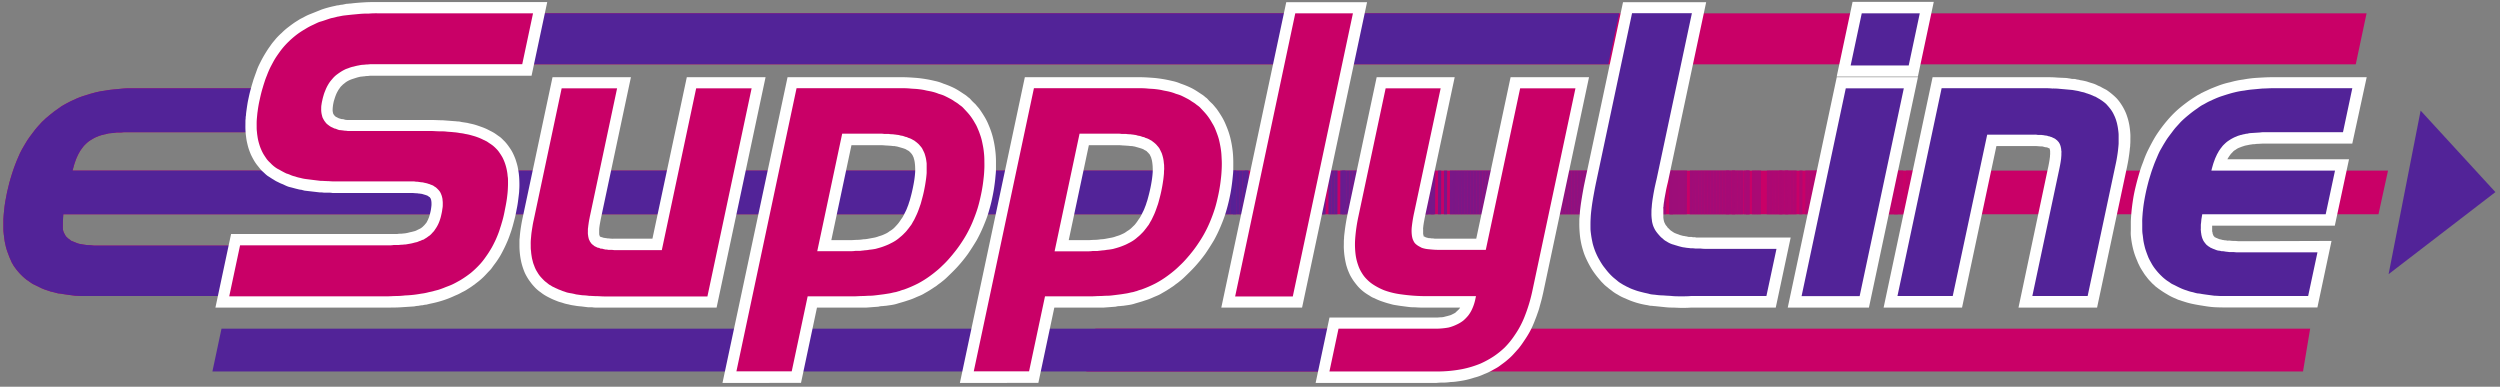 <svg id="Layer_1" data-name="Layer 1" xmlns="http://www.w3.org/2000/svg" xmlns:xlink="http://www.w3.org/1999/xlink" viewBox="0 0 852.96 131.94"><rect x="0" y="0" width="852.96" height="131.94" fill="#808080" stroke="none"/><defs><style>.cls-1,.cls-2{fill:none;}.cls-2{clip-rule:evenodd;}.cls-3{clip-path:url(#clip-path);}.cls-4{clip-path:url(#clip-path-2);}.cls-172,.cls-5{fill:#c90067;}.cls-6{fill:#c80067;}.cls-7{fill:#c80168;}.cls-8{fill:#c70168;}.cls-9{fill:#c60168;}.cls-10{fill:#c50169;}.cls-11{fill:#c40169;}.cls-12{fill:#c40269;}.cls-13{fill:#c30269;}.cls-14{fill:#c3026a;}.cls-15{fill:#c2026a;}.cls-16{fill:#c1026a;}.cls-17{fill:#c1036a;}.cls-18{fill:#c0036b;}.cls-19{fill:#bf036b;}.cls-20{fill:#be036b;}.cls-21{fill:#be036c;}.cls-22{fill:#bd036c;}.cls-23{fill:#bd046c;}.cls-24{fill:#bc046c;}.cls-25{fill:#bb046d;}.cls-26{fill:#ba046d;}.cls-27{fill:#ba056d;}.cls-28{fill:#b9056e;}.cls-29{fill:#b8056e;}.cls-30{fill:#b7056e;}.cls-31{fill:#b6066f;}.cls-32{fill:#b5066f;}.cls-33{fill:#b40670;}.cls-34{fill:#b30670;}.cls-35{fill:#b20770;}.cls-36{fill:#b20771;}.cls-37{fill:#b10771;}.cls-38{fill:#b00771;}.cls-39{fill:#af0871;}.cls-40{fill:#af0872;}.cls-41{fill:#ae0872;}.cls-42{fill:#ad0872;}.cls-43{fill:#ad0873;}.cls-44{fill:#ac0873;}.cls-45{fill:#ac0973;}.cls-46{fill:#ab0973;}.cls-47{fill:#ab0974;}.cls-48{fill:#aa0974;}.cls-49{fill:#a90974;}.cls-50{fill:#a80a75;}.cls-51{fill:#a70a75;}.cls-52{fill:#a60a75;}.cls-53{fill:#a50a76;}.cls-54{fill:#a40b76;}.cls-55{fill:#a30b77;}.cls-56{fill:#a20b77;}.cls-57{fill:#a10c77;}.cls-58{fill:#a10c78;}.cls-59{fill:#a00c78;}.cls-60{fill:#9f0c78;}.cls-61{fill:#9e0d79;}.cls-62{fill:#9d0d79;}.cls-63{fill:#9c0d79;}.cls-64{fill:#9c0d7a;}.cls-65{fill:#9b0e7a;}.cls-66{fill:#9a0e7a;}.cls-67{fill:#9a0e7b;}.cls-68{fill:#990e7b;}.cls-69{fill:#980e7b;}.cls-70{fill:#980f7b;}.cls-71{fill:#970f7b;}.cls-72{fill:#970f7c;}.cls-73{fill:#960f7c;}.cls-74{fill:#950f7c;}.cls-75{fill:#94107d;}.cls-76{fill:#93107d;}.cls-77{fill:#92107d;}.cls-78{fill:#92107e;}.cls-79{fill:#91107e;}.cls-80{fill:#91117e;}.cls-81{fill:#90117e;}.cls-82{fill:#90117f;}.cls-83{fill:#8f117f;}.cls-84{fill:#8e117f;}.cls-85{fill:#8e1180;}.cls-86{fill:#8d1280;}.cls-87{fill:#8c1280;}.cls-88{fill:#8b1280;}.cls-89{fill:#8b1281;}.cls-90{fill:#8a1281;}.cls-91{fill:#8a1381;}.cls-92{fill:#891381;}.cls-93{fill:#891382;}.cls-94{fill:#881382;}.cls-95{fill:#871382;}.cls-96{fill:#861483;}.cls-97{fill:#851483;}.cls-98{fill:#841483;}.cls-99{fill:#841484;}.cls-100{fill:#831584;}.cls-101{fill:#821584;}.cls-102{fill:#811585;}.cls-103{fill:#801585;}.cls-104{fill:#801685;}.cls-105{fill:#7f1685;}.cls-106{fill:#7f1686;}.cls-107{fill:#7e1686;}.cls-108{fill:#7d1686;}.cls-109{fill:#7c1687;}.cls-110{fill:#7c1787;}.cls-111{fill:#7b1787;}.cls-112{fill:#7a1787;}.cls-113{fill:#7a1788;}.cls-114{fill:#791788;}.cls-115{fill:#791888;}.cls-116{fill:#781888;}.cls-117{fill:#771889;}.cls-118{fill:#761889;}.cls-119{fill:#75198a;}.cls-120{fill:#74198a;}.cls-121{fill:#73198a;}.cls-122{fill:#731a8a;}.cls-123{fill:#721a8b;}.cls-124{fill:#711a8b;}.cls-125{fill:#701a8b;}.cls-126{fill:#701a8c;}.cls-127{fill:#6f1a8c;}.cls-128{fill:#6f1b8c;}.cls-129{fill:#6e1b8c;}.cls-130{fill:#6e1b8d;}.cls-131{fill:#6d1b8d;}.cls-132{fill:#6c1b8d;}.cls-133{fill:#6c1c8e;}.cls-134{fill:#6b1c8e;}.cls-135{fill:#6a1c8e;}.cls-136{fill:#691c8e;}.cls-137{fill:#691c8f;}.cls-138{fill:#681c8f;}.cls-139{fill:#681d8f;}.cls-140{fill:#671d8f;}.cls-141{fill:#671d90;}.cls-142{fill:#661d90;}.cls-143{fill:#651d90;}.cls-144{fill:#651e90;}.cls-145{fill:#641e91;}.cls-146{fill:#631e91;}.cls-147{fill:#621e91;}.cls-148{fill:#611e92;}.cls-149{fill:#611f92;}.cls-150{fill:#601f92;}.cls-151{fill:#5f1f93;}.cls-152{fill:#5e1f93;}.cls-153{fill:#5e2093;}.cls-154{fill:#5d2093;}.cls-155{fill:#5d2094;}.cls-156{fill:#5c2094;}.cls-157{fill:#5b2094;}.cls-158{fill:#5b2195;}.cls-159{fill:#5a2195;}.cls-160{fill:#592195;}.cls-161{fill:#582195;}.cls-162{fill:#582196;}.cls-163{fill:#572196;}.cls-164{fill:#572296;}.cls-165{fill:#562296;}.cls-166{fill:#552297;}.cls-167{fill:#542297;}.cls-168{fill:#532397;}.cls-169{fill:#532398;}.cls-170,.cls-173{fill:#522398;}.cls-171{clip-path:url(#clip-path-3);}.cls-172,.cls-173,.cls-174{fill-rule:evenodd;}.cls-174{fill:#fff;}</style><clipPath id="clip-path"><rect class="cls-1" x="0.99" y="30.14" width="813.74" height="70.9"/></clipPath><clipPath id="clip-path-2"><path class="cls-2" d="M87.65,101l3.18-17.2H32.14a24.06,24.06,0,0,0-2.56-.2,14.17,14.17,0,0,1-1.41-.2c-.35-.1-.71-.1-1.09-.2a5.59,5.59,0,0,1-1.17-.4,7.56,7.56,0,0,1-1-.4c-.26-.1-.38-.2-.5-.2s-.24-.1-.4-.3a2.46,2.46,0,0,1-.57-.4,2.15,2.15,0,0,1-.56-.5,1.92,1.92,0,0,1-.48-.5c-.14-.3-.28-.5-.39-.7a3.86,3.86,0,0,1-.33-.7,3.4,3.4,0,0,1-.24-1.5c0-1,0-2.7.16-4.5h789.9l3.26-14.9h-790c.16-.7.34-1.3.54-2s.42-1.2.62-1.8.4-.9.61-1.4.44-.8.64-1.2.39-.6.59-.9.38-.5.67-.9.66-.7,1.06-1.1a8,8,0,0,1,1.28-1,13.52,13.52,0,0,1,1.35-.8,7.37,7.37,0,0,1,1.13-.5,4.64,4.64,0,0,1,1.09-.4,2.3,2.3,0,0,1,.8-.2,2.41,2.41,0,0,1,.81-.2l1.13-.3c.38,0,.76-.1,1.15-.1s1-.1,1.54-.2h1.58a10.09,10.09,0,0,1,1.74-.1H99.54l3.18-15H45.48c-1.09,0-2.18,0-3.27.1l-3.21.3a30.15,30.15,0,0,0-3,.4,25.65,25.65,0,0,0-3.29.6c-1.29.3-2.87.8-4.41,1.3s-3,1.2-4.09,1.7-1.65.9-2.26,1.2-1.2.7-2,1.3a34.24,34.24,0,0,0-2.93,2.2,31.45,31.45,0,0,0-2.7,2.4l-1.64,1.8c-.45.5-.9,1.1-1.35,1.7s-.91,1.2-1.35,1.8-.86,1.3-1.29,2-.87,1.5-1.28,2.2-.79,1.6-1.18,2.5-.78,1.8-1.14,2.8-.7,1.9-1,2.9-.64,2-.92,3.1-.54,2.1-.77,3.2-.42,2.1-.59,3.1-.32,2.1-.42,3.2c-.06.5-.1,1-.14,1.5s-.07,1-.09,1.4,0,1,0,1.4,0,1,0,1.6,0,1.4.13,2.2.18,1.6.3,2.3.27,1.3.44,2,.36,1.2.57,1.8.42,1.1.64,1.7A17.69,17.69,0,0,0,4,89.54,13.77,13.77,0,0,0,5.62,92a18.6,18.6,0,0,0,2,2.2,19.19,19.19,0,0,0,1.52,1.3c.46.3.93.6,1.45,1s1.08.6,1.66.9,1.17.6,1.83.9a14.25,14.25,0,0,0,2.15.8,10.31,10.31,0,0,0,2.1.6,14.4,14.4,0,0,0,1.5.4,9.48,9.48,0,0,1,1.5.2c.6.1,1.34.2,2.08.3l2.27.3c.76,0,1.55.1,2.34.1H87.65Z"/></clipPath><clipPath id="clip-path-3"><rect class="cls-1" width="852.52" height="131.75"/></clipPath></defs><title>SupplyLine Logo</title><g class="cls-3"><g class="cls-4"><path class="cls-5" d="M87.65,101l3.18-17.2H32.14a24.06,24.06,0,0,0-2.56-.2,14.17,14.17,0,0,1-1.41-.2c-.35-.1-.71-.1-1.09-.2a5.59,5.59,0,0,1-1.17-.4,7.56,7.56,0,0,1-1-.4c-.26-.1-.38-.2-.5-.2s-.24-.1-.4-.3a2.46,2.46,0,0,1-.57-.4,2.15,2.15,0,0,1-.56-.5,1.92,1.92,0,0,1-.48-.5c-.14-.3-.28-.5-.39-.7a3.86,3.86,0,0,1-.33-.7,3.4,3.4,0,0,1-.24-1.5c0-1,0-2.7.16-4.5h789.9l3.26-14.9h-790c.16-.7.34-1.3.54-2s.42-1.2.62-1.8.4-.9.61-1.4.44-.8.64-1.2.39-.6.59-.9.38-.5.67-.9.66-.7,1.06-1.1a8,8,0,0,1,1.28-1,13.52,13.52,0,0,1,1.35-.8,7.37,7.37,0,0,1,1.13-.5,4.64,4.64,0,0,1,1.09-.4,2.3,2.3,0,0,1,.8-.2,2.41,2.41,0,0,1,.81-.2l1.13-.3c.38,0,.76-.1,1.15-.1s1-.1,1.54-.2h1.58a10.09,10.09,0,0,1,1.74-.1H99.54l3.18-15H45.48c-1.09,0-2.18,0-3.27.1l-3.21.3a30.15,30.15,0,0,0-3,.4,25.65,25.65,0,0,0-3.29.6c-1.29.3-2.87.8-4.41,1.3s-3,1.2-4.09,1.7-1.65.9-2.26,1.2-1.2.7-2,1.3a34.24,34.24,0,0,0-2.93,2.2,31.45,31.45,0,0,0-2.7,2.4l-1.64,1.8c-.45.5-.9,1.1-1.35,1.7s-.91,1.2-1.35,1.8-.86,1.3-1.29,2-.87,1.5-1.28,2.2-.79,1.6-1.18,2.5-.78,1.8-1.14,2.8-.7,1.9-1,2.9-.64,2-.92,3.1-.54,2.1-.77,3.2-.42,2.1-.59,3.1-.32,2.1-.42,3.2c-.06.5-.1,1-.14,1.5s-.07,1-.09,1.4,0,1,0,1.4,0,1,0,1.6,0,1.4.13,2.2.18,1.6.3,2.3.27,1.3.44,2,.36,1.2.57,1.8.42,1.1.64,1.7A17.69,17.69,0,0,0,4,89.54,13.77,13.77,0,0,0,5.62,92a18.6,18.6,0,0,0,2,2.2,19.19,19.19,0,0,0,1.52,1.3c.46.3.93.6,1.45,1s1.08.6,1.66.9,1.17.6,1.83.9a14.25,14.25,0,0,0,2.15.8,10.31,10.31,0,0,0,2.1.6,14.4,14.4,0,0,0,1.5.4,9.48,9.48,0,0,1,1.5.2c.6.1,1.34.2,2.08.3l2.27.3c.76,0,1.55.1,2.34.1H87.65Z"/><rect class="cls-5" x="-860.77" y="1552.77" width="3047.14" height="1.06" transform="translate(-892.31 2211.84) rotate(-89.84)"/><rect class="cls-6" x="-861.78" y="1552.77" width="3047.14" height="1.06" transform="translate(-893.31 2210.83) rotate(-89.84)"/><rect class="cls-6" x="-862.79" y="1552.76" width="3047.14" height="1.06" transform="translate(-894.32 2209.81) rotate(-89.84)"/><rect class="cls-7" x="-863.8" y="1552.76" width="3047.14" height="1.06" transform="translate(-895.32 2208.8) rotate(-89.84)"/><rect class="cls-8" x="-864.81" y="1552.76" width="3047.14" height="1.06" transform="translate(-896.33 2207.79) rotate(-89.84)"/><rect class="cls-8" x="-865.82" y="1552.75" width="3047.14" height="1.06" transform="translate(-897.33 2206.77) rotate(-89.84)"/><rect class="cls-9" x="-866.83" y="1552.75" width="3047.14" height="1.06" transform="translate(-898.34 2205.76) rotate(-89.84)"/><rect class="cls-9" x="-867.84" y="1552.75" width="3047.14" height="1.06" transform="translate(-899.34 2204.75) rotate(-89.84)"/><rect class="cls-10" x="-868.85" y="1552.75" width="3047.14" height="1.06" transform="matrix(0, -1, 1, 0, -900.35, 2203.74)"/><rect class="cls-10" x="-869.86" y="1552.74" width="3047.14" height="1.06" transform="translate(-901.35 2202.72) rotate(-89.84)"/><rect class="cls-11" x="-870.87" y="1552.74" width="3047.14" height="1.06" transform="translate(-902.36 2201.71) rotate(-89.84)"/><rect class="cls-12" x="-871.88" y="1552.74" width="3047.14" height="1.06" transform="translate(-903.36 2200.7) rotate(-89.84)"/><rect class="cls-13" x="-872.89" y="1552.74" width="3047.14" height="1.06" transform="translate(-904.37 2199.68) rotate(-89.84)"/><rect class="cls-14" x="-873.9" y="1552.73" width="3047.14" height="1.06" transform="translate(-905.37 2198.67) rotate(-89.84)"/><rect class="cls-14" x="-874.91" y="1552.73" width="3047.14" height="1.06" transform="matrix(0, -1, 1, 0, -906.38, 2197.66)"/><rect class="cls-15" x="-875.93" y="1552.73" width="3047.14" height="1.06" transform="translate(-907.38 2196.64) rotate(-89.84)"/><rect class="cls-15" x="-876.94" y="1552.72" width="3047.14" height="1.06" transform="translate(-908.39 2195.63) rotate(-89.84)"/><rect class="cls-16" x="-877.95" y="1552.72" width="3047.14" height="1.06" transform="matrix(0, -1, 1, 0, -909.39, 2194.62)"/><rect class="cls-17" x="-878.96" y="1552.72" width="3047.14" height="1.06" transform="translate(-910.4 2193.6) rotate(-89.84)"/><rect class="cls-18" x="-879.97" y="1552.72" width="3047.14" height="1.06" transform="translate(-911.4 2192.59) rotate(-89.84)"/><rect class="cls-18" x="-880.98" y="1552.71" width="3047.14" height="1.06" transform="translate(-912.41 2191.58) rotate(-89.84)"/><rect class="cls-19" x="-881.99" y="1552.71" width="3047.14" height="1.06" transform="translate(-913.41 2190.56) rotate(-89.84)"/><rect class="cls-19" x="-883" y="1552.71" width="3047.14" height="1.06" transform="translate(-914.42 2189.55) rotate(-89.84)"/><rect class="cls-20" x="-884.01" y="1552.7" width="3047.14" height="1.06" transform="translate(-915.42 2188.54) rotate(-89.84)"/><rect class="cls-21" x="-885.02" y="1552.7" width="3047.14" height="1.06" transform="translate(-916.43 2187.52) rotate(-89.84)"/><rect class="cls-22" x="-886.03" y="1552.7" width="3047.14" height="1.06" transform="translate(-917.43 2186.51) rotate(-89.84)"/><rect class="cls-23" x="-887.04" y="1552.7" width="3047.14" height="1.06" transform="translate(-918.44 2185.5) rotate(-89.84)"/><rect class="cls-24" x="-888.05" y="1552.69" width="3047.14" height="1.06" transform="matrix(0, -1, 1, 0, -919.44, 2184.48)"/><rect class="cls-24" x="-889.06" y="1552.69" width="3047.14" height="1.06" transform="translate(-920.44 2183.47) rotate(-89.84)"/><rect class="cls-25" x="-890.07" y="1552.69" width="3047.14" height="1.06" transform="translate(-921.45 2182.46) rotate(-89.84)"/><rect class="cls-25" x="-891.08" y="1552.68" width="3047.14" height="1.06" transform="translate(-922.45 2181.44) rotate(-89.84)"/><rect class="cls-25" x="-892.09" y="1552.68" width="3047.14" height="1.06" transform="translate(-923.46 2180.43) rotate(-89.84)"/><rect class="cls-26" x="-893.1" y="1552.68" width="3047.14" height="1.06" transform="translate(-924.46 2179.42) rotate(-89.84)"/><rect class="cls-27" x="-894.11" y="1552.68" width="3047.14" height="1.06" transform="translate(-925.47 2178.41) rotate(-89.84)"/><rect class="cls-28" x="-895.12" y="1552.67" width="3047.14" height="1.06" transform="matrix(0, -1, 1, 0, -926.47, 2177.39)"/><rect class="cls-28" x="-896.13" y="1552.67" width="3047.14" height="1.06" transform="translate(-927.48 2176.38) rotate(-89.84)"/><rect class="cls-29" x="-897.14" y="1552.67" width="3047.14" height="1.06" transform="translate(-928.48 2175.37) rotate(-89.84)"/><rect class="cls-29" x="-898.15" y="1552.67" width="3047.14" height="1.06" transform="translate(-929.49 2174.35) rotate(-89.84)"/><rect class="cls-30" x="-899.16" y="1552.66" width="3047.14" height="1.06" transform="matrix(0, -1, 1, 0, -930.49, 2173.34)"/><rect class="cls-30" x="-900.17" y="1552.66" width="3047.14" height="1.06" transform="translate(-931.5 2172.33) rotate(-89.84)"/><rect class="cls-31" x="-901.19" y="1552.66" width="3047.14" height="1.06" transform="translate(-932.5 2171.31) rotate(-89.84)"/><rect class="cls-31" x="-902.2" y="1552.65" width="3047.14" height="1.06" transform="translate(-933.51 2170.3) rotate(-89.84)"/><rect class="cls-32" x="-903.21" y="1552.65" width="3047.14" height="1.06" transform="translate(-934.51 2169.29) rotate(-89.84)"/><rect class="cls-32" x="-904.22" y="1552.65" width="3047.14" height="1.06" transform="translate(-935.52 2168.27) rotate(-89.84)"/><rect class="cls-32" x="-905.23" y="1552.65" width="3047.14" height="1.06" transform="translate(-936.52 2167.26) rotate(-89.84)"/><rect class="cls-33" x="-906.24" y="1552.64" width="3047.14" height="1.06" transform="translate(-937.53 2166.25) rotate(-89.84)"/><rect class="cls-33" x="-907.25" y="1552.64" width="3047.14" height="1.06" transform="translate(-938.53 2165.23) rotate(-89.84)"/><rect class="cls-34" x="-908.26" y="1552.64" width="3047.14" height="1.06" transform="translate(-939.54 2164.22) rotate(-89.84)"/><rect class="cls-35" x="-909.27" y="1552.63" width="3047.14" height="1.06" transform="translate(-940.54 2163.21) rotate(-89.84)"/><rect class="cls-35" x="-910.28" y="1552.63" width="3047.14" height="1.06" transform="translate(-941.55 2162.2) rotate(-89.84)"/><rect class="cls-36" x="-911.29" y="1552.63" width="3047.14" height="1.06" transform="translate(-942.55 2161.18) rotate(-89.84)"/><rect class="cls-37" x="-912.3" y="1552.63" width="3047.14" height="1.06" transform="matrix(0, -1, 1, 0, -943.56, 2160.17)"/><rect class="cls-37" x="-913.31" y="1552.62" width="3047.14" height="1.06" transform="translate(-944.56 2159.16) rotate(-89.84)"/><rect class="cls-38" x="-914.32" y="1552.62" width="3047.14" height="1.06" transform="matrix(0, -1, 1, 0, -945.56, 2158.14)"/><rect class="cls-38" x="-915.33" y="1552.62" width="3047.14" height="1.06" transform="translate(-946.57 2157.13) rotate(-89.84)"/><rect class="cls-39" x="-916.34" y="1552.61" width="3047.14" height="1.06" transform="translate(-947.57 2156.12) rotate(-89.84)"/><rect class="cls-40" x="-917.35" y="1552.61" width="3047.14" height="1.06" transform="translate(-948.58 2155.1) rotate(-89.84)"/><rect class="cls-41" x="-918.36" y="1552.61" width="3047.14" height="1.06" transform="translate(-949.58 2154.09) rotate(-89.84)"/><rect class="cls-41" x="-919.37" y="1552.61" width="3047.14" height="1.06" transform="translate(-950.59 2153.08) rotate(-89.84)"/><rect class="cls-42" x="-920.38" y="1552.6" width="3047.14" height="1.06" transform="translate(-951.59 2152.06) rotate(-89.84)"/><rect class="cls-42" x="-921.39" y="1552.6" width="3047.14" height="1.06" transform="translate(-952.6 2151.05) rotate(-89.84)"/><rect class="cls-43" x="-922.4" y="1552.6" width="3047.14" height="1.06" transform="translate(-953.6 2150.04) rotate(-89.84)"/><rect class="cls-44" x="-923.41" y="1552.59" width="3047.14" height="1.06" transform="translate(-954.61 2149.02) rotate(-89.84)"/><rect class="cls-45" x="-924.42" y="1552.59" width="3047.14" height="1.06" transform="translate(-955.61 2148.01) rotate(-89.84)"/><rect class="cls-46" x="-925.43" y="1552.59" width="3047.14" height="1.06" transform="matrix(0, -1, 1, 0, -956.62, 2147)"/><rect class="cls-47" x="-926.44" y="1552.59" width="3047.14" height="1.06" transform="matrix(0, -1, 1, 0, -957.62, 2145.98)"/><rect class="cls-48" x="-927.46" y="1552.58" width="3047.14" height="1.06" transform="translate(-958.63 2144.97) rotate(-89.84)"/><rect class="cls-48" x="-928.47" y="1552.58" width="3047.14" height="1.06" transform="translate(-959.63 2143.96) rotate(-89.84)"/><rect class="cls-49" x="-929.48" y="1552.58" width="3047.14" height="1.06" transform="translate(-960.64 2142.94) rotate(-89.84)"/><rect class="cls-49" x="-930.49" y="1552.57" width="3047.14" height="1.06" transform="matrix(0, -1, 1, 0, -961.64, 2141.93)"/><rect class="cls-50" x="-931.5" y="1552.57" width="3047.14" height="1.06" transform="translate(-962.65 2140.92) rotate(-89.84)"/><rect class="cls-50" x="-932.51" y="1552.57" width="3047.14" height="1.06" transform="matrix(0, -1, 1, 0, -963.65, 2139.9)"/><rect class="cls-51" x="-933.52" y="1552.57" width="3047.14" height="1.06" transform="translate(-964.66 2138.89) rotate(-89.84)"/><rect class="cls-51" x="-934.53" y="1552.56" width="3047.14" height="1.06" transform="translate(-965.66 2137.88) rotate(-89.84)"/><rect class="cls-51" x="-935.54" y="1552.56" width="3047.14" height="1.06" transform="translate(-966.67 2136.86) rotate(-89.84)"/><rect class="cls-52" x="-936.55" y="1552.56" width="3047.14" height="1.06" transform="translate(-967.67 2135.85) rotate(-89.84)"/><rect class="cls-53" x="-937.56" y="1552.56" width="3047.14" height="1.06" transform="translate(-968.68 2134.84) rotate(-89.84)"/><rect class="cls-53" x="-938.57" y="1552.55" width="3047.14" height="1.06" transform="translate(-969.68 2133.83) rotate(-89.84)"/><rect class="cls-54" x="-939.58" y="1552.55" width="3047.14" height="1.06" transform="translate(-970.68 2132.81) rotate(-89.84)"/><rect class="cls-54" x="-940.59" y="1552.55" width="3047.14" height="1.06" transform="translate(-971.69 2131.8) rotate(-89.84)"/><rect class="cls-54" x="-941.6" y="1552.54" width="3047.14" height="1.06" transform="translate(-972.69 2130.79) rotate(-89.84)"/><rect class="cls-55" x="-942.61" y="1552.54" width="3047.14" height="1.06" transform="translate(-973.7 2129.77) rotate(-89.84)"/><rect class="cls-55" x="-943.62" y="1552.54" width="3047.14" height="1.06" transform="translate(-974.7 2128.76) rotate(-89.84)"/><rect class="cls-56" x="-944.63" y="1552.54" width="3047.14" height="1.06" transform="translate(-975.71 2127.75) rotate(-89.84)"/><rect class="cls-56" x="-945.64" y="1552.53" width="3047.14" height="1.06" transform="translate(-976.71 2126.73) rotate(-89.84)"/><rect class="cls-57" x="-946.65" y="1552.53" width="3047.14" height="1.06" transform="translate(-977.72 2125.72) rotate(-89.84)"/><rect class="cls-58" x="-947.66" y="1552.53" width="3047.14" height="1.06" transform="translate(-978.72 2124.71) rotate(-89.84)"/><rect class="cls-59" x="-948.67" y="1552.52" width="3047.14" height="1.06" transform="translate(-979.73 2123.69) rotate(-89.84)"/><rect class="cls-59" x="-949.68" y="1552.52" width="3047.14" height="1.06" transform="translate(-980.73 2122.68) rotate(-89.84)"/><rect class="cls-60" x="-950.69" y="1552.52" width="3047.14" height="1.06" transform="translate(-981.74 2121.67) rotate(-89.84)"/><rect class="cls-60" x="-951.7" y="1552.52" width="3047.14" height="1.06" transform="matrix(0, -1, 1, 0, -982.74, 2120.65)"/><rect class="cls-60" x="-952.71" y="1552.51" width="3047.14" height="1.06" transform="translate(-983.75 2119.64) rotate(-89.84)"/><rect class="cls-61" x="-953.73" y="1552.51" width="3047.14" height="1.06" transform="translate(-984.75 2118.63) rotate(-89.84)"/><rect class="cls-61" x="-954.74" y="1552.51" width="3047.14" height="1.06" transform="translate(-985.76 2117.61) rotate(-89.84)"/><rect class="cls-62" x="-955.75" y="1552.5" width="3047.14" height="1.06" transform="translate(-986.76 2116.6) rotate(-89.84)"/><rect class="cls-62" x="-956.76" y="1552.5" width="3047.14" height="1.06" transform="translate(-987.77 2115.59) rotate(-89.84)"/><rect class="cls-63" x="-957.77" y="1552.5" width="3047.14" height="1.06" transform="translate(-988.77 2114.57) rotate(-89.84)"/><rect class="cls-64" x="-958.78" y="1552.5" width="3047.14" height="1.06" transform="matrix(0, -1, 1, 0, -989.78, 2113.56)"/><rect class="cls-65" x="-959.79" y="1552.49" width="3047.14" height="1.06" transform="translate(-990.78 2112.55) rotate(-89.84)"/><rect class="cls-65" x="-960.8" y="1552.49" width="3047.14" height="1.06" transform="matrix(0, -1, 1, 0, -991.79, 2111.53)"/><rect class="cls-66" x="-961.81" y="1552.49" width="3047.14" height="1.06" transform="translate(-992.79 2110.52) rotate(-89.84)"/><rect class="cls-66" x="-962.82" y="1552.48" width="3047.14" height="1.06" transform="matrix(0, -1, 1, 0, -993.8, 2109.51)"/><rect class="cls-67" x="-963.83" y="1552.48" width="3047.14" height="1.06" transform="translate(-994.8 2108.5) rotate(-89.84)"/><rect class="cls-68" x="-964.84" y="1552.48" width="3047.14" height="1.06" transform="matrix(0, -1, 1, 0, -995.81, 2107.48)"/><rect class="cls-69" x="-965.85" y="1552.48" width="3047.14" height="1.06" transform="translate(-996.81 2106.47) rotate(-89.84)"/><rect class="cls-70" x="-966.86" y="1552.47" width="3047.14" height="1.06" transform="translate(-997.81 2105.46) rotate(-89.84)"/><rect class="cls-71" x="-967.87" y="1552.47" width="3047.14" height="1.06" transform="translate(-998.82 2104.44) rotate(-89.84)"/><rect class="cls-72" x="-968.88" y="1552.47" width="3047.14" height="1.06" transform="translate(-999.82 2103.43) rotate(-89.84)"/><rect class="cls-72" x="-969.89" y="1552.47" width="3047.14" height="1.06" transform="translate(-1000.83 2102.42) rotate(-89.84)"/><rect class="cls-73" x="-970.9" y="1552.46" width="3047.14" height="1.06" transform="translate(-1001.83 2101.4) rotate(-89.84)"/><rect class="cls-73" x="-971.91" y="1552.46" width="3047.14" height="1.06" transform="translate(-1002.84 2100.39) rotate(-89.84)"/><rect class="cls-74" x="-972.92" y="1552.46" width="3047.14" height="1.06" transform="translate(-1003.84 2099.38) rotate(-89.84)"/><rect class="cls-74" x="-973.93" y="1552.45" width="3047.14" height="1.06" transform="translate(-1004.85 2098.36) rotate(-89.84)"/><rect class="cls-75" x="-974.94" y="1552.45" width="3047.14" height="1.06" transform="translate(-1005.85 2097.35) rotate(-89.84)"/><rect class="cls-75" x="-975.95" y="1552.45" width="3047.14" height="1.06" transform="translate(-1006.86 2096.34) rotate(-89.84)"/><rect class="cls-76" x="-976.96" y="1552.45" width="3047.14" height="1.06" transform="translate(-1007.86 2095.32) rotate(-89.84)"/><rect class="cls-76" x="-977.97" y="1552.44" width="3047.14" height="1.06" transform="translate(-1008.87 2094.31) rotate(-89.84)"/><rect class="cls-77" x="-978.99" y="1552.44" width="3047.14" height="1.06" transform="translate(-1009.87 2093.3) rotate(-89.84)"/><rect class="cls-78" x="-980" y="1552.44" width="3047.14" height="1.06" transform="translate(-1010.88 2092.28) rotate(-89.84)"/><rect class="cls-79" x="-981.01" y="1552.43" width="3047.14" height="1.06" transform="translate(-1011.88 2091.27) rotate(-89.84)"/><rect class="cls-80" x="-982.02" y="1552.43" width="3047.14" height="1.06" transform="translate(-1012.89 2090.26) rotate(-89.84)"/><rect class="cls-80" x="-983.03" y="1552.43" width="3047.14" height="1.06" transform="translate(-1013.89 2089.24) rotate(-89.84)"/><rect class="cls-81" x="-984.04" y="1552.43" width="3047.14" height="1.06" transform="translate(-1014.9 2088.23) rotate(-89.84)"/><rect class="cls-82" x="-985.05" y="1552.42" width="3047.14" height="1.06" transform="translate(-1015.9 2087.22) rotate(-89.84)"/><rect class="cls-83" x="-986.06" y="1552.42" width="3047.14" height="1.06" transform="translate(-1016.91 2086.21) rotate(-89.84)"/><rect class="cls-83" x="-987.07" y="1552.42" width="3047.14" height="1.06" transform="translate(-1017.91 2085.19) rotate(-89.84)"/><rect class="cls-84" x="-988.08" y="1552.41" width="3047.14" height="1.06" transform="translate(-1018.92 2084.18) rotate(-89.84)"/><rect class="cls-85" x="-989.09" y="1552.41" width="3047.14" height="1.06" transform="translate(-1019.92 2083.16) rotate(-89.84)"/><rect class="cls-86" x="-990.1" y="1552.41" width="3047.14" height="1.06" transform="translate(-1020.93 2082.15) rotate(-89.84)"/><rect class="cls-86" x="-991.11" y="1552.41" width="3047.14" height="1.06" transform="translate(-1021.93 2081.14) rotate(-89.84)"/><rect class="cls-87" x="-992.12" y="1552.4" width="3047.14" height="1.06" transform="translate(-1022.94 2080.13) rotate(-89.84)"/><rect class="cls-87" x="-993.13" y="1552.4" width="3047.14" height="1.06" transform="translate(-1023.94 2079.11) rotate(-89.84)"/><rect class="cls-88" x="-994.14" y="1552.4" width="3047.14" height="1.06" transform="translate(-1024.94 2078.1) rotate(-89.84)"/><rect class="cls-89" x="-995.15" y="1552.4" width="3047.14" height="1.06" transform="translate(-1025.95 2077.09) rotate(-89.84)"/><rect class="cls-90" x="-996.16" y="1552.39" width="3047.14" height="1.06" transform="translate(-1026.95 2076.07) rotate(-89.84)"/><rect class="cls-91" x="-997.17" y="1552.39" width="3047.14" height="1.06" transform="translate(-1027.96 2075.06) rotate(-89.84)"/><rect class="cls-92" x="-998.18" y="1552.39" width="3047.14" height="1.06" transform="translate(-1028.96 2074.05) rotate(-89.84)"/><rect class="cls-92" x="-999.19" y="1552.38" width="3047.14" height="1.06" transform="translate(-1029.97 2073.03) rotate(-89.84)"/><rect class="cls-93" x="-1000.2" y="1552.38" width="3047.14" height="1.06" transform="matrix(0, -1, 1, 0, -1030.97, 2072.02)"/><rect class="cls-94" x="-1001.21" y="1552.38" width="3047.14" height="1.06" transform="translate(-1031.98 2071.01) rotate(-89.84)"/><rect class="cls-94" x="-1002.22" y="1552.38" width="3047.14" height="1.06" transform="translate(-1032.98 2069.99) rotate(-89.84)"/><rect class="cls-95" x="-1003.23" y="1552.37" width="3047.14" height="1.06" transform="translate(-1033.99 2068.98) rotate(-89.84)"/><rect class="cls-95" x="-1004.24" y="1552.37" width="3047.14" height="1.06" transform="matrix(0, -1, 1, 0, -1034.99, 2067.97)"/><rect class="cls-96" x="-1005.26" y="1552.37" width="3047.14" height="1.06" transform="translate(-1036 2066.95) rotate(-89.84)"/><rect class="cls-96" x="-1006.27" y="1552.36" width="3047.14" height="1.06" transform="translate(-1037 2065.94) rotate(-89.84)"/><rect class="cls-97" x="-1007.28" y="1552.36" width="3047.14" height="1.06" transform="translate(-1038.01 2064.93) rotate(-89.84)"/><rect class="cls-97" x="-1008.29" y="1552.36" width="3047.14" height="1.06" transform="matrix(0, -1, 1, 0, -1039.01, 2063.92)"/><rect class="cls-98" x="-1009.3" y="1552.36" width="3047.14" height="1.06" transform="translate(-1040.02 2062.9) rotate(-89.84)"/><rect class="cls-98" x="-1010.31" y="1552.35" width="3047.14" height="1.06" transform="translate(-1041.02 2061.89) rotate(-89.84)"/><rect class="cls-99" x="-1011.32" y="1552.35" width="3047.14" height="1.06" transform="matrix(0, -1, 1, 0, -1042.03, 2060.88)"/><rect class="cls-100" x="-1012.33" y="1552.35" width="3047.14" height="1.06" transform="translate(-1043.03 2059.86) rotate(-89.84)"/><rect class="cls-100" x="-1013.34" y="1552.34" width="3047.14" height="1.06" transform="matrix(0, -1, 1, 0, -1044.04, 2058.85)"/><rect class="cls-101" x="-1014.35" y="1552.34" width="3047.14" height="1.06" transform="translate(-1045.04 2057.84) rotate(-89.84)"/><rect class="cls-101" x="-1015.36" y="1552.34" width="3047.14" height="1.06" transform="translate(-1046.05 2056.82) rotate(-89.84)"/><rect class="cls-102" x="-1016.37" y="1552.34" width="3047.14" height="1.06" transform="translate(-1047.05 2055.81) rotate(-89.84)"/><rect class="cls-102" x="-1017.38" y="1552.33" width="3047.14" height="1.06" transform="translate(-1048.06 2054.8) rotate(-89.84)"/><rect class="cls-103" x="-1018.39" y="1552.33" width="3047.14" height="1.06" transform="translate(-1049.06 2053.78) rotate(-89.84)"/><rect class="cls-104" x="-1019.4" y="1552.33" width="3047.14" height="1.06" transform="translate(-1050.06 2052.77) rotate(-89.84)"/><rect class="cls-105" x="-1020.41" y="1552.32" width="3047.14" height="1.06" transform="translate(-1051.07 2051.76) rotate(-89.84)"/><rect class="cls-106" x="-1021.42" y="1552.32" width="3047.14" height="1.06" transform="translate(-1052.07 2050.74) rotate(-89.84)"/><rect class="cls-107" x="-1022.43" y="1552.32" width="3047.14" height="1.06" transform="translate(-1053.08 2049.73) rotate(-89.84)"/><rect class="cls-107" x="-1023.44" y="1552.32" width="3047.14" height="1.06" transform="translate(-1054.08 2048.72) rotate(-89.84)"/><rect class="cls-108" x="-1024.45" y="1552.31" width="3047.14" height="1.06" transform="translate(-1055.09 2047.7) rotate(-89.84)"/><rect class="cls-108" x="-1025.46" y="1552.31" width="3047.14" height="1.06" transform="translate(-1056.09 2046.69) rotate(-89.84)"/><rect class="cls-109" x="-1026.47" y="1552.31" width="3047.14" height="1.06" transform="translate(-1057.1 2045.68) rotate(-89.84)"/><rect class="cls-110" x="-1027.48" y="1552.3" width="3047.14" height="1.06" transform="translate(-1058.1 2044.66) rotate(-89.84)"/><rect class="cls-111" x="-1028.49" y="1552.3" width="3047.14" height="1.06" transform="translate(-1059.11 2043.65) rotate(-89.84)"/><rect class="cls-111" x="-1029.5" y="1552.3" width="3047.14" height="1.06" transform="translate(-1060.11 2042.64) rotate(-89.84)"/><rect class="cls-111" x="-1030.52" y="1552.3" width="3047.14" height="1.06" transform="translate(-1061.12 2041.62) rotate(-89.84)"/><rect class="cls-112" x="-1031.53" y="1552.29" width="3047.14" height="1.06" transform="translate(-1062.12 2040.61) rotate(-89.84)"/><rect class="cls-113" x="-1032.54" y="1552.29" width="3047.14" height="1.06" transform="translate(-1063.13 2039.6) rotate(-89.84)"/><rect class="cls-114" x="-1033.55" y="1552.29" width="3047.14" height="1.06" transform="matrix(0, -1, 1, 0, -1064.13, 2038.59)"/><rect class="cls-115" x="-1034.56" y="1552.29" width="3047.14" height="1.06" transform="translate(-1065.14 2037.57) rotate(-89.84)"/><rect class="cls-116" x="-1035.57" y="1552.28" width="3047.14" height="1.06" transform="matrix(0, -1, 1, 0, -1066.14, 2036.56)"/><rect class="cls-116" x="-1036.58" y="1552.28" width="3047.14" height="1.06" transform="translate(-1067.15 2035.55) rotate(-89.84)"/><rect class="cls-117" x="-1037.59" y="1552.28" width="3047.14" height="1.06" transform="matrix(0, -1, 1, 0, -1068.15, 2034.53)"/><rect class="cls-117" x="-1038.6" y="1552.27" width="3047.14" height="1.06" transform="translate(-1069.16 2033.52) rotate(-89.84)"/><rect class="cls-118" x="-1039.61" y="1552.27" width="3047.14" height="1.06" transform="translate(-1070.16 2032.51) rotate(-89.84)"/><rect class="cls-118" x="-1040.62" y="1552.27" width="3047.14" height="1.06" transform="translate(-1071.17 2031.49) rotate(-89.84)"/><rect class="cls-118" x="-1041.63" y="1552.27" width="3047.14" height="1.06" transform="translate(-1072.17 2030.48) rotate(-89.84)"/><rect class="cls-119" x="-1042.64" y="1552.26" width="3047.14" height="1.06" transform="translate(-1073.18 2029.47) rotate(-89.84)"/><rect class="cls-119" x="-1043.65" y="1552.26" width="3047.14" height="1.06" transform="translate(-1074.18 2028.45) rotate(-89.84)"/><rect class="cls-120" x="-1044.66" y="1552.26" width="3047.14" height="1.06" transform="translate(-1075.19 2027.44) rotate(-89.84)"/><rect class="cls-120" x="-1045.67" y="1552.25" width="3047.14" height="1.06" transform="matrix(0, -1, 1, 0, -1076.19, 2026.43)"/><rect class="cls-121" x="-1046.68" y="1552.25" width="3047.14" height="1.06" transform="translate(-1077.2 2025.41) rotate(-89.84)"/><rect class="cls-122" x="-1047.69" y="1552.25" width="3047.14" height="1.06" transform="translate(-1078.2 2024.4) rotate(-89.84)"/><rect class="cls-123" x="-1048.7" y="1552.25" width="3047.14" height="1.06" transform="translate(-1079.2 2023.39) rotate(-89.84)"/><rect class="cls-123" x="-1049.71" y="1552.24" width="3047.14" height="1.06" transform="translate(-1080.21 2022.37) rotate(-89.84)"/><rect class="cls-124" x="-1050.72" y="1552.24" width="3047.14" height="1.06" transform="matrix(0, -1, 1, 0, -1081.21, 2021.36)"/><rect class="cls-124" x="-1051.73" y="1552.24" width="3047.14" height="1.06" transform="translate(-1082.22 2020.35) rotate(-89.84)"/><rect class="cls-125" x="-1052.74" y="1552.23" width="3047.14" height="1.06" transform="translate(-1083.22 2019.33) rotate(-89.84)"/><rect class="cls-126" x="-1053.75" y="1552.23" width="3047.14" height="1.06" transform="translate(-1084.23 2018.32) rotate(-89.84)"/><rect class="cls-127" x="-1054.76" y="1552.23" width="3047.14" height="1.06" transform="translate(-1085.23 2017.31) rotate(-89.84)"/><rect class="cls-128" x="-1055.77" y="1552.23" width="3047.14" height="1.06" transform="translate(-1086.24 2016.3) rotate(-89.84)"/><rect class="cls-129" x="-1056.79" y="1552.22" width="3047.14" height="1.06" transform="translate(-1087.24 2015.28) rotate(-89.84)"/><rect class="cls-130" x="-1057.8" y="1552.22" width="3047.14" height="1.06" transform="translate(-1088.25 2014.27) rotate(-89.84)"/><rect class="cls-130" x="-1058.81" y="1552.22" width="3047.14" height="1.06" transform="translate(-1089.25 2013.25) rotate(-89.84)"/><rect class="cls-131" x="-1059.82" y="1552.22" width="3047.14" height="1.06" transform="translate(-1090.26 2012.24) rotate(-89.84)"/><rect class="cls-131" x="-1060.83" y="1552.21" width="3047.14" height="1.06" transform="translate(-1091.26 2011.23) rotate(-89.84)"/><rect class="cls-132" x="-1061.84" y="1552.21" width="3047.14" height="1.06" transform="translate(-1092.27 2010.22) rotate(-89.84)"/><rect class="cls-133" x="-1062.85" y="1552.21" width="3047.14" height="1.06" transform="translate(-1093.27 2009.2) rotate(-89.84)"/><rect class="cls-134" x="-1063.86" y="1552.2" width="3047.14" height="1.06" transform="matrix(0, -1, 1, 0, -1094.28, 2008.19)"/><rect class="cls-134" x="-1064.87" y="1552.2" width="3047.14" height="1.06" transform="translate(-1095.28 2007.18) rotate(-89.84)"/><rect class="cls-135" x="-1065.88" y="1552.2" width="3047.14" height="1.06" transform="translate(-1096.29 2006.16) rotate(-89.84)"/><rect class="cls-135" x="-1066.89" y="1552.2" width="3047.14" height="1.06" transform="translate(-1097.29 2005.15) rotate(-89.84)"/><rect class="cls-136" x="-1067.9" y="1552.19" width="3047.14" height="1.06" transform="translate(-1098.3 2004.14) rotate(-89.84)"/><rect class="cls-137" x="-1068.91" y="1552.19" width="3047.14" height="1.06" transform="translate(-1099.3 2003.12) rotate(-89.84)"/><rect class="cls-138" x="-1069.92" y="1552.19" width="3047.14" height="1.06" transform="translate(-1100.31 2002.11) rotate(-89.84)"/><rect class="cls-139" x="-1070.93" y="1552.18" width="3047.14" height="1.06" transform="matrix(0, -1, 1, 0, -1101.31, 2001.1)"/><rect class="cls-139" x="-1071.94" y="1552.18" width="3047.14" height="1.06" transform="translate(-1102.32 2000.08) rotate(-89.84)"/><rect class="cls-140" x="-1072.95" y="1552.18" width="3047.14" height="1.06" transform="translate(-1103.32 1999.07) rotate(-89.84)"/><rect class="cls-141" x="-1073.96" y="1552.18" width="3047.14" height="1.06" transform="translate(-1104.32 1998.06) rotate(-89.84)"/><rect class="cls-142" x="-1074.97" y="1552.17" width="3047.14" height="1.06" transform="matrix(0, -1, 1, 0, -1105.33, 1997.04)"/><rect class="cls-143" x="-1075.98" y="1552.17" width="3047.14" height="1.06" transform="translate(-1106.33 1996.03) rotate(-89.84)"/><rect class="cls-143" x="-1076.99" y="1552.17" width="3047.14" height="1.06" transform="matrix(0, -1, 1, 0, -1107.34, 1995.02)"/><rect class="cls-144" x="-1078" y="1552.16" width="3047.14" height="1.06" transform="translate(-1108.34 1994.01) rotate(-89.84)"/><rect class="cls-145" x="-1079.01" y="1552.16" width="3047.14" height="1.06" transform="matrix(0, -1, 1, 0, -1109.35, 1992.99)"/><rect class="cls-145" x="-1080.02" y="1552.16" width="3047.14" height="1.06" transform="translate(-1110.35 1991.98) rotate(-89.84)"/><rect class="cls-146" x="-1081.03" y="1552.16" width="3047.14" height="1.06" transform="translate(-1111.36 1990.97) rotate(-89.84)"/><rect class="cls-146" x="-1082.05" y="1552.15" width="3047.14" height="1.06" transform="translate(-1112.36 1989.95) rotate(-89.84)"/><rect class="cls-147" x="-1083.06" y="1552.15" width="3047.14" height="1.06" transform="translate(-1113.37 1988.94) rotate(-89.84)"/><rect class="cls-147" x="-1084.07" y="1552.15" width="3047.14" height="1.06" transform="translate(-1114.37 1987.93) rotate(-89.84)"/><rect class="cls-148" x="-1085.08" y="1552.14" width="3047.14" height="1.06" transform="translate(-1115.38 1986.91) rotate(-89.84)"/><rect class="cls-149" x="-1086.09" y="1552.14" width="3047.14" height="1.06" transform="translate(-1116.38 1985.9) rotate(-89.84)"/><rect class="cls-150" x="-1087.1" y="1552.14" width="3047.14" height="1.06" transform="translate(-1117.39 1984.89) rotate(-89.84)"/><rect class="cls-150" x="-1088.11" y="1552.14" width="3047.14" height="1.06" transform="translate(-1118.39 1983.87) rotate(-89.84)"/><rect class="cls-150" x="-1089.12" y="1552.13" width="3047.14" height="1.06" transform="translate(-1119.4 1982.86) rotate(-89.84)"/><rect class="cls-151" x="-1090.13" y="1552.13" width="3047.14" height="1.06" transform="translate(-1120.4 1981.85) rotate(-89.84)"/><rect class="cls-151" x="-1091.14" y="1552.13" width="3047.14" height="1.06" transform="translate(-1121.41 1980.83) rotate(-89.84)"/><rect class="cls-152" x="-1092.15" y="1552.13" width="3047.14" height="1.06" transform="translate(-1122.41 1979.82) rotate(-89.84)"/><rect class="cls-153" x="-1093.16" y="1552.12" width="3047.14" height="1.06" transform="matrix(0, -1, 1, 0, -1123.42, 1978.81)"/><rect class="cls-154" x="-1094.17" y="1552.12" width="3047.14" height="1.06" transform="translate(-1124.42 1977.79) rotate(-89.84)"/><rect class="cls-155" x="-1095.18" y="1552.12" width="3047.14" height="1.06" transform="translate(-1125.43 1976.78) rotate(-89.84)"/><rect class="cls-156" x="-1096.19" y="1552.11" width="3047.14" height="1.06" transform="translate(-1126.43 1975.77) rotate(-89.84)"/><rect class="cls-156" x="-1097.2" y="1552.11" width="3047.14" height="1.06" transform="matrix(0, -1, 1, 0, -1127.43, 1974.75)"/><rect class="cls-157" x="-1098.21" y="1552.11" width="3047.14" height="1.06" transform="translate(-1128.44 1973.74) rotate(-89.84)"/><rect class="cls-157" x="-1099.22" y="1552.11" width="3047.14" height="1.06" transform="translate(-1129.44 1972.73) rotate(-89.84)"/><rect class="cls-158" x="-1100.23" y="1552.1" width="3047.14" height="1.06" transform="translate(-1130.45 1971.71) rotate(-89.84)"/><rect class="cls-159" x="-1101.24" y="1552.1" width="3047.14" height="1.06" transform="matrix(0, -1, 1, 0, -1131.45, 1970.7)"/><rect class="cls-159" x="-1102.25" y="1552.1" width="3047.14" height="1.06" transform="translate(-1132.46 1969.69) rotate(-89.84)"/><rect class="cls-160" x="-1103.26" y="1552.09" width="3047.14" height="1.06" transform="translate(-1133.46 1968.67) rotate(-89.84)"/><rect class="cls-161" x="-1104.27" y="1552.09" width="3047.14" height="1.06" transform="translate(-1134.47 1967.66) rotate(-89.84)"/><rect class="cls-161" x="-1105.28" y="1552.09" width="3047.14" height="1.06" transform="translate(-1135.47 1966.65) rotate(-89.84)"/><rect class="cls-162" x="-1106.29" y="1552.09" width="3047.14" height="1.06" transform="translate(-1136.48 1965.64) rotate(-89.84)"/><rect class="cls-163" x="-1107.3" y="1552.08" width="3047.14" height="1.06" transform="translate(-1137.48 1964.62) rotate(-89.84)"/><rect class="cls-164" x="-1108.32" y="1552.08" width="3047.14" height="1.06" transform="translate(-1138.49 1963.61) rotate(-89.84)"/><rect class="cls-165" x="-1109.33" y="1552.08" width="3047.14" height="1.06" transform="translate(-1139.49 1962.6) rotate(-89.84)"/><rect class="cls-165" x="-1110.34" y="1552.07" width="3047.14" height="1.06" transform="translate(-1140.5 1961.58) rotate(-89.84)"/><rect class="cls-166" x="-1111.35" y="1552.07" width="3047.14" height="1.06" transform="translate(-1141.5 1960.57) rotate(-89.84)"/><rect class="cls-166" x="-1112.36" y="1552.07" width="3047.14" height="1.06" transform="translate(-1142.51 1959.56) rotate(-89.84)"/><rect class="cls-167" x="-1113.37" y="1552.07" width="3047.14" height="1.06" transform="matrix(0, -1, 1, 0, -1143.51, 1958.54)"/><rect class="cls-167" x="-1114.38" y="1552.06" width="3047.14" height="1.06" transform="translate(-1144.52 1957.53) rotate(-89.84)"/><rect class="cls-168" x="-1115.39" y="1552.06" width="3047.14" height="1.06" transform="translate(-1145.52 1956.52) rotate(-89.84)"/><rect class="cls-169" x="-1116.4" y="1552.06" width="3047.14" height="1.06" transform="translate(-1146.53 1955.5) rotate(-89.84)"/><rect class="cls-170" x="-1117.41" y="1552.05" width="3047.14" height="1.06" transform="translate(-1147.53 1954.49) rotate(-89.84)"/><rect class="cls-170" x="-1118.42" y="1552.05" width="3047.14" height="1.06" transform="translate(-1148.54 1953.48) rotate(-89.84)"/><rect class="cls-170" x="-1452.15" y="1218.41" width="3047.14" height="666.51" transform="translate(-1480.44 1618.83) rotate(-89.84)"/></g></g><g class="cls-171"><polyline class="cls-172" points="807.44 4.54 128.76 4.54 128.03 21.94 803.75 21.94 807.44 4.54"/><polyline class="cls-172" points="788.19 112.14 373.72 112.14 370.62 126.74 785.75 126.74 788.19 112.14"/><path class="cls-173" d="M552.42,4.54H128.76a30.07,30.07,0,0,0-3,.1,28.87,28.87,0,0,0-2.95.1L120,5l-2.71.3c-.74.1-1.47.3-2.2.4a19.63,19.63,0,0,1-2.11.5c-.66.2-1.24.4-1.82.6s-1.16.4-1.89.6-1.63.7-2.51,1.1A21.12,21.12,0,0,0,104,10a25.32,25.32,0,0,0-3.62,2.5,31.11,31.11,0,0,0-3.16,3,24.81,24.81,0,0,0-1.85,2.3c-.5.7-1,1.4-1.5,2.2s-1,1.8-1.54,2.8a31,31,0,0,0-1.25,2.9c-.33.8-.56,1.4-.78,2.1s-.43,1.3-.62,2c-.41,1.3-.75,2.7-1.05,4.1a39.8,39.8,0,0,0-.73,4.1c-.1.6-.15,1.3-.21,1.9s-.11,1.2-.12,1.8,0,1,0,1.5,0,1,.06,1.5.08.9.14,1.3.11.8.22,1.4a18.32,18.32,0,0,0,.46,1.8,15.12,15.12,0,0,0,.7,1.9,13.57,13.57,0,0,0,.87,1.7q.48.75,1,1.5a9.58,9.58,0,0,0,1.23,1.3,9.83,9.83,0,0,0,1.29,1.2c.38.3.67.5,1,.7s.6.3.93.5.7.4,1.08.6.75.4,1.18.6a9.44,9.44,0,0,1,1.38.5,7.26,7.26,0,0,0,1.54.5,10.14,10.14,0,0,0,1.83.5,12.12,12.12,0,0,0,2,.4l2.37.3,2.46.3c.92,0,1.84.1,2.77.1a25.72,25.72,0,0,0,2.76.1h26.51a4.83,4.83,0,0,0,1.18.1c.39.1.77.1,1.16.2a2.57,2.57,0,0,1,.87.1c.29.1.57.1.82.2a1.54,1.54,0,0,1,.67.2,1.91,1.91,0,0,1,.66.2c.24.1.53.2.8.3s.55.3.8.5a2.35,2.35,0,0,1,.69.5c.21.2.42.4.6.6a5,5,0,0,1,.48.6,4.49,4.49,0,0,1,.32.6q.13.3.24.6a4.69,4.69,0,0,1,.2.7,4.26,4.26,0,0,1,.14.7c0,.3.07.7.08,1s0,.7,0,1.1-.08.9-.15,1.3a11.94,11.94,0,0,1-.24,1.4c-.09.4-.19.9-.3,1.3s-.23.8-.41,1.3-.39,1-.66,1.5a10.46,10.46,0,0,1-.87,1.4,4.72,4.72,0,0,1-.89,1.1,6.64,6.64,0,0,1-1,1c-.34.2-.71.5-1,.7a3.9,3.9,0,0,1-.79.4,2.29,2.29,0,0,1-.78.4,3.49,3.49,0,0,1-1,.4,3.81,3.81,0,0,1-1.18.4c-.47.1-1.05.3-1.64.4l-1.71.3c-.52,0-.95.1-1.39.1s-.87.1-1.34.1h-1.45a7.39,7.39,0,0,1-1.48.1H81.91l-3.7,17.4h54c1,0,2-.1,3-.1a28.55,28.55,0,0,0,3-.2,36.6,36.6,0,0,0,5.46-.6,16.65,16.65,0,0,0,2.2-.4c.73-.2,1.46-.3,2.11-.5s1.24-.3,1.83-.5,1.16-.4,1.89-.7,1.63-.6,2.51-1,1.75-.9,2.83-1.5a36.23,36.23,0,0,0,3.62-2.5,31.93,31.93,0,0,0,3.14-3,22.66,22.66,0,0,0,1.82-2.3c.5-.7,1-1.4,1.47-2.2a25.68,25.68,0,0,0,1.5-2.7c.47-.9.89-1.9,1.21-2.7s.54-1.4.75-2.1.41-1.2.59-1.9c.41-1.3.73-2.6,1-4s.55-2.7.74-4c.1-.6.16-1.2.23-1.8s.12-1.2.15-1.8.05-1,.06-1.5,0-1,0-1.4,0-.9-.07-1.3-.08-.8-.15-1.3-.18-1.1-.32-1.7a16.29,16.29,0,0,0-1.3-3.6,16,16,0,0,0-1-1.6,8.41,8.41,0,0,0-1.22-1.5,12,12,0,0,0-1.21-1.1c-.41-.3-.84-.6-1.18-.8a9.81,9.81,0,0,0-.89-.6c-.27-.1-.54-.3-1.06-.5a15.7,15.7,0,0,0-2.07-.9c-.78-.3-1.58-.5-2.27-.7a16.29,16.29,0,0,0-1.87-.4,11,11,0,0,0-1.78-.3,17.18,17.18,0,0,0-2.28-.3c-.76-.1-1.52-.1-2.33-.2s-1.68-.1-2.54-.1-1.72-.1-2.58-.1h-28a4.52,4.52,0,0,1-1.15-.1,3.5,3.5,0,0,1-1-.1c-.34,0-.68-.1-1-.1s-.57-.1-.84-.2l-.76-.3a1.4,1.4,0,0,1-.64-.2c-.2-.1-.4-.2-.65-.3a4.36,4.36,0,0,1-.82-.5c-.28-.2-.55-.4-.78-.6a3,3,0,0,1-.6-.7,3,3,0,0,1-.48-.7c-.14-.2-.27-.5-.38-.7s-.19-.6-.27-.9a7.6,7.6,0,0,1-.24-2.2c0-.4,0-.9.1-1.4a11.45,11.45,0,0,1,.26-1.4,14.33,14.33,0,0,1,.4-1.6,11.52,11.52,0,0,1,.59-1.7,13.45,13.45,0,0,1,1-2.1,10.6,10.6,0,0,1,1.39-1.9,8.94,8.94,0,0,1,1.52-1.5c.54-.4,1.11-.8,1.59-1.1s.88-.5,1.27-.7.8-.3,1.31-.5a8.52,8.52,0,0,1,1.72-.5,13.42,13.42,0,0,1,1.76-.4,7.45,7.45,0,0,1,1.38-.2c.43,0,.86-.1,1.31-.1s.93-.1,1.41-.1H548.73l3.69-17.4"/><path class="cls-173" d="M490.66,85.34c-.4,0-.8-.1-1.18-.1h-1.06a3.61,3.61,0,0,0-1-.1c-.24-.1-.49-.1-.74-.2s-.49-.1-.69-.1-.38-.1-.54-.2-.34-.1-.53-.1l-.62-.3-.6-.3a1.39,1.39,0,0,1-.49-.4,1.24,1.24,0,0,1-.43-.4c-.13-.1-.25-.3-.37-.4a5.4,5.4,0,0,1-.29-.6,1.66,1.66,0,0,1-.24-.5c-.07-.2-.13-.5-.19-.7s-.08-.5-.11-.7,0-.4-.07-.6,0-.4,0-.6,0-.5,0-.8,0-.6,0-.9.09-.7.14-1.1.12-.8.19-1.2.15-.9.24-1.3.18-.9.27-1.3l9-42.3H472.61l-9.29,43.7c-.15.7-.28,1.4-.4,2s-.22,1.4-.32,2-.17,1.3-.24,1.9-.13,1.2-.16,1.8-.05,1-.06,1.5,0,1,0,1.6.08,1.4.18,2.1.23,1.4.34,1.9.19.8.27,1.1.17.5.3.9.32.8.53,1.3.45.8.71,1.2a7.9,7.9,0,0,0,.81,1.2c.29.4.6.7.94,1.1s.72.7,1.12,1a12.2,12.2,0,0,0,1.15.8,6.29,6.29,0,0,0,.86.5c.26.2.52.3,1,.6l2,.8c.75.3,1.51.5,2.17.7s1.21.3,1.76.4l1.67.3a1014.25,1014.25,0,0,0,4.31.4,18.09,18.09,0,0,0,2.35.1c.8,0,1.6.1,2.4.1h16.4l-.23,1a10.93,10.93,0,0,1-.43,1.6,9.66,9.66,0,0,1-.6,1.6,15.6,15.6,0,0,1-.8,1.5c-.31.4-.65.9-1,1.3a13.09,13.09,0,0,1-1.16,1.1,9.45,9.45,0,0,1-1.07.8,12.19,12.19,0,0,0-1.13.7c-.42.2-.9.4-1.39.6s-1,.3-1.59.4-1.25.2-1.93.3a13.67,13.67,0,0,1-2,.1H75.57l-3.1,14.6h417.7a16.81,16.81,0,0,0,2.23-.1,16.41,16.41,0,0,0,2.23-.1l2-.3c.68,0,1.36-.2,2.24-.3a21.86,21.86,0,0,0,3-.8c1-.3,2.07-.7,3-1s1.68-.8,2.44-1.2,1.5-.9,2.19-1.3,1.33-1,1.95-1.5a24.07,24.07,0,0,0,1.82-1.7,24.77,24.77,0,0,0,1.77-1.9,26.36,26.36,0,0,0,1.68-2.3,23.39,23.39,0,0,0,1.75-2.9,29.35,29.35,0,0,0,1.49-3.2c.28-.7.55-1.4.8-2.1s.49-1.4.71-2.2.46-1.5.66-2.3.4-1.6.57-2.4l14.65-69H518.5l-11.72,55.2H490.66"/><polyline class="cls-174" points="659.77 0.64 654.35 26.14 626.65 26.14 632.07 0.64 659.77 0.64"/><path class="cls-174" d="M261.2,26.34l-16.71,78.6H203.41a6.3,6.3,0,0,1-1.36-.1h-1.36l-2.4-.3a19.27,19.27,0,0,1-2.39-.3,13.74,13.74,0,0,1-2-.4,11.43,11.43,0,0,1-1.92-.5c-.59-.2-1.12-.3-1.63-.5s-1-.4-1.49-.6-.87-.4-1.28-.6-.81-.4-1.33-.7a13.12,13.12,0,0,1-1.77-1.2,12.06,12.06,0,0,1-1.71-1.4,20.6,20.6,0,0,1-1.43-1.6c-.44-.6-.84-1.1-1.21-1.7a19.67,19.67,0,0,1-1-1.8,19.07,19.07,0,0,1-.7-1.8c-.2-.6-.38-1.2-.55-1.9a26.73,26.73,0,0,1-.47-2.7,26.35,26.35,0,0,1-.18-2.8c0-.3,0-.6,0-.9s0-.5,0-.8,0-.7.05-1,.05-.7.09-1c.09-1,.22-2,.38-3s.34-2,.56-3l10.2-48h26.75l-10.22,48.1c-.1.5-.2,1-.29,1.5s-.16.9-.23,1.4q-.06.45-.09.9c0,.3,0,.6,0,.8a3.44,3.44,0,0,0,0,.4c0,.2,0,.3,0,.4s0,.2.06.3.05.2.07.2,0,.1,0,.1,0,0,0,.1h.05s0,.1.05.1.07,0,.11.1.09,0,.2.1a4.08,4.08,0,0,0,.43.1,4.71,4.71,0,0,0,.57.2c.23,0,.54.1.84.1a2.83,2.83,0,0,0,.92.1,8,8,0,0,0,1.54.1h13.33l11.73-55.1H261.2"/><polyline class="cls-174" points="654.37 26.34 637.65 104.94 609.95 104.94 626.67 26.34 654.37 26.34"/><path class="cls-174" d="M642.66,104.94l16.71-78.6h38.4c1.25,0,2.51,0,3.76.1s2.51.1,3.76.2c.39.1.79.1,1.19.2s.79.1,1.19.1.64.1,1,.2a3.26,3.26,0,0,1,1,.2,19.79,19.79,0,0,1,2.42.5c.8.3,1.59.5,2.18.7s1,.4,1.38.6.78.3,1.28.6,1.11.6,1.7.9a21.17,21.17,0,0,1,1.76,1.3,21.67,21.67,0,0,1,1.77,1.6,15.24,15.24,0,0,1,1.54,2,17.23,17.23,0,0,1,1.2,2.1,13.93,13.93,0,0,1,.81,2,16.88,16.88,0,0,1,.57,2,19.12,19.12,0,0,1,.38,2.2c.1.7.16,1.5.19,2.1s0,1.2,0,1.8,0,1.1-.06,1.6c0,.3,0,.6-.07,1s-.06.6-.1.9c-.1,1-.24,1.9-.39,2.9s-.34,1.9-.54,2.9l-10.2,47.9H688.68l10-47.3c.12-.5.24-1.1.35-1.7s.2-1.1.29-1.7c0-.2.07-.5.09-.7s0-.5.06-.8a6,6,0,0,0,0-.6c0-.2,0-.4,0-.6a3.52,3.52,0,0,0-.06-.4s0-.1-.07-.2,0-.1,0-.1h0c0-.1,0-.1,0-.1h0s-.07-.1-.12-.1-.09,0-.2-.1a1.13,1.13,0,0,1-.43-.2c-.17,0-.34-.1-.58-.1s-.55-.1-.87-.2-.62-.1-.94-.1c-.52,0-1.05-.1-1.57-.1H681.14l-11.72,55.1H642.66"/><path class="cls-174" d="M760,54.34h41.45L796.6,77H754.75c0,.2,0,.3,0,.5v.4c0,.2,0,.4,0,.7s0,.4.08.6.06.3.09.5.09.2.12.3.06.2.09.3.06.1.09.1.07.1.11.2.08.1.12.1.09.1.16.2.17.1.28.1a.57.57,0,0,0,.4.2,5.52,5.52,0,0,0,.68.3,2.12,2.12,0,0,0,.79.2,2.54,2.54,0,0,0,.86.2,2.71,2.71,0,0,0,.89.1,1.52,1.52,0,0,0,.66.1h.67a8.18,8.18,0,0,0,1.56.1c.52,0,1,.1,1.57.1h1.8l29.71-.1-4.82,22.7H760.19c-1.62,0-3.24,0-4.85-.1s-3.23-.4-4.51-.6-2.24-.4-3.19-.6a28.55,28.55,0,0,1-2.81-.8c-.42-.1-.83-.3-1.24-.4s-.82-.3-1.22-.5a18,18,0,0,1-3-1.5,29.37,29.37,0,0,1-2.49-1.6c-.61-.4-.93-.7-1.23-.9s-.62-.6-1-.9-.78-.8-1.18-1.2-.79-.9-1.16-1.4a11,11,0,0,1-1-1.4c-.33-.5-.64-1-.88-1.4s-.44-.8-.62-1.2a9.39,9.39,0,0,1-.62-1.4,25.34,25.34,0,0,1-1-2.6,27.4,27.4,0,0,1-.75-3c-.2-1-.33-2-.42-2.9S727,79,727,78.34s0-1.4,0-2.4.11-2.4.23-3.7.3-2.7.55-4.3.58-3.1,1-4.8.88-3.3,1.3-4.7.79-2.3,1.17-3.3a34.47,34.47,0,0,1,1.47-3.6c.7-1.4,1.7-3.4,2.88-5.3a49.33,49.33,0,0,1,3.71-5,37,37,0,0,1,3.34-3.5c1.1-1,2.25-1.9,3.45-2.8s2.45-1.7,3.74-2.5a7.85,7.85,0,0,0,1.25-.7l1.27-.6c.72-.3,1.46-.7,2.21-1s1.49-.6,2.55-1a28.55,28.55,0,0,1,3.85-1.1,29.64,29.64,0,0,1,4.38-.9,38.05,38.05,0,0,1,4.92-.6c1.69-.1,3.39-.2,5.09-.2h32.12L802.56,49H772.22c-.81,0-1.61.1-2.42.1a4.55,4.55,0,0,1-1.16.1c-.38.1-.77.1-1.22.2l-1.49.3c-.51.2-1,.3-1.42.5a9.14,9.14,0,0,0-1,.4,6.34,6.34,0,0,0-.76.5,2.51,2.51,0,0,0-.48.3,2.18,2.18,0,0,0-.44.4c-.17.2-.39.4-.58.6a6.44,6.44,0,0,0-.53.7,6.88,6.88,0,0,0-.41.6c-.12.2-.24.4-.35.6"/><path class="cls-174" d="M371.5,49.54l-6.87,32.4h6.53c.76,0,1.51-.1,2.27-.1a14.56,14.56,0,0,0,2.16-.2,9.24,9.24,0,0,0,1.74-.2l1.61-.3a8.7,8.7,0,0,0,1.57-.4c.52-.2,1-.3,1.5-.5s.91-.4,1.34-.6.84-.5,1.24-.8a6.56,6.56,0,0,0,1.15-.8c.37-.3.72-.7,1.06-1s.64-.7.94-1.1.56-.8.82-1.2a7.41,7.41,0,0,0,.76-1.2c.26-.5.54-1.1.8-1.6s.49-1.2.7-1.7.32-1,.47-1.4.28-.9.41-1.4c.28-1,.52-2,.74-3s.4-2,.55-3c.07-.4.12-.9.17-1.3s.08-.9.12-1.3a16.1,16.1,0,0,0,0-1.7c0-.5-.07-1.1-.12-1.5a9.28,9.28,0,0,0-.17-1c-.07-.3-.15-.5-.22-.8s-.13-.3-.21-.5-.15-.3-.24-.5-.19-.3-.3-.4-.23-.3-.35-.4a1.85,1.85,0,0,1-.39-.4,3.62,3.62,0,0,0-.47-.3,3.71,3.71,0,0,1-.68-.4c-.24-.1-.49-.2-.79-.3s-.65-.2-1-.3l-1.05-.3c-.35-.1-.69-.1-1-.2a5.63,5.63,0,0,1-1.21-.1c-.51,0-1.2-.1-1.89-.1a14.07,14.07,0,0,0-2.06-.1H371.5m-44,81.1,22.16-104.3h39.2c1.43,0,2.86.1,4.29.2s2.84.3,4,.5,2,.4,2.86.6a14.12,14.12,0,0,1,2.83.9,28.86,28.86,0,0,1,3.86,1.6c1.34.7,2.59,1.6,3.38,2.1s1.11.9,1.43,1.1.63.6,1,1,.82.8,1.24,1.2l1.35,1.6c.5.7,1.1,1.6,1.65,2.5a20.21,20.21,0,0,1,1.55,3.1,28.29,28.29,0,0,1,1.47,4.3,35.92,35.92,0,0,1,.8,4.5c.14,1.3.18,2.2.2,3.2s0,2,0,3-.12,2-.22,3-.22,2-.41,3.3-.44,2.6-.75,4-.67,2.8-1.15,4.4-1.06,3.1-1.73,4.7a47.73,47.73,0,0,1-2.31,4.8c-.89,1.5-1.91,3.1-3,4.7a53.08,53.08,0,0,1-3.59,4.4c-1.28,1.4-2.66,2.7-3.59,3.6s-1.39,1.2-1.87,1.6-1,.7-1.57,1.2l-2.12,1.4c-.75.5-1.53.9-2.36,1.4s-1.72.8-2.62,1.2a20.55,20.55,0,0,1-2.92,1.1c-1.08.4-2.32.7-3.58,1.1s-2.54.5-3.82.7c-.43,0-.85.1-1.27.1s-.85.1-1.28.2l-4,.3H359.72l-5.45,25.7Zm-37-81.1-6.87,32.4h6.53c.76,0,1.51-.1,2.27-.1a14.42,14.42,0,0,0,2.15-.2,9.14,9.14,0,0,0,1.74-.2l1.62-.3a8.91,8.91,0,0,0,1.57-.4c.51-.2,1-.3,1.5-.5s.91-.4,1.34-.6.84-.5,1.24-.8a6.56,6.56,0,0,0,1.15-.8c.37-.3.72-.7,1-1s.65-.7.94-1.1.57-.8.82-1.2a6.26,6.26,0,0,0,.76-1.2c.27-.5.55-1.1.81-1.6s.49-1.2.7-1.7.32-1,.47-1.4.28-.9.41-1.4c.28-1,.52-2,.73-3s.41-2,.56-3c.07-.4.12-.9.17-1.3s.08-.9.12-1.3a13.79,13.79,0,0,0,0-1.7c0-.5-.06-1.1-.11-1.5a9.28,9.28,0,0,0-.17-1c-.07-.3-.15-.5-.22-.8s-.14-.3-.21-.5a3.82,3.82,0,0,0-.25-.5c-.09-.1-.19-.3-.29-.4s-.23-.3-.35-.4a1.65,1.65,0,0,1-.39-.4,3.62,3.62,0,0,0-.47-.3,3.71,3.71,0,0,1-.68-.4c-.24-.1-.49-.2-.79-.3s-.65-.2-1-.3l-1.05-.3c-.35-.1-.69-.1-1-.2a5.59,5.59,0,0,1-1.2-.1c-.52,0-1.2-.1-1.89-.1a14.14,14.14,0,0,0-2.06-.1Zm-44,81.1L268.7,26.34h39.2c1.43,0,2.86.1,4.29.2s2.84.3,4,.5,2,.4,2.86.6a14.32,14.32,0,0,1,2.83.9,28.85,28.85,0,0,1,3.86,1.6c1.33.7,2.59,1.6,3.38,2.1s1.11.9,1.43,1.1.63.6,1,1,.81.8,1.24,1.2l1.35,1.6c.5.7,1.1,1.6,1.64,2.5a19.3,19.3,0,0,1,1.56,3.1,27.27,27.27,0,0,1,1.46,4.3,34.18,34.18,0,0,1,.8,4.5,31,31,0,0,1,.21,3.2c0,1,0,2,0,3s-.13,2-.22,3-.22,2-.41,3.3-.45,2.6-.75,4-.68,2.8-1.15,4.4-1.06,3.1-1.73,4.7a50,50,0,0,1-2.31,4.8c-.89,1.5-1.91,3.1-3,4.7a51,51,0,0,1-3.58,4.4c-1.28,1.4-2.66,2.7-3.59,3.6s-1.39,1.2-1.87,1.6-1,.7-1.57,1.2l-2.12,1.4c-.75.5-1.53.9-2.36,1.4s-1.72.8-2.63,1.2a20.41,20.41,0,0,1-2.91,1.1c-1.08.4-2.33.7-3.59,1.1s-2.53.5-3.81.7c-.43,0-.85.1-1.27.1s-.85.1-1.28.2l-4,.3H278.74l-5.45,25.7Z"/><path class="cls-174" d="M498.15,104.94H484.71c-.84,0-1.68-.1-2.52-.1s-1.53-.1-2.29-.2l-2.28-.3-1.88-.3c-.62-.1-1.24-.3-2-.5s-1.65-.5-2.52-.8a18.89,18.89,0,0,1-2.31-1,5.52,5.52,0,0,1-1.24-.6l-1.12-.7a14.29,14.29,0,0,1-1.67-1.2,13.9,13.9,0,0,1-1.65-1.6q-.76-.9-1.41-1.8a21.67,21.67,0,0,1-1.16-1.9c-.34-.7-.63-1.4-.82-1.9s-.3-.9-.4-1.2-.2-.7-.33-1.3-.29-1.5-.4-2.3-.17-1.7-.21-2.4,0-1.3,0-1.9,0-1.1.07-1.6c0-.7.1-1.4.17-2s.16-1.3.26-2,.22-1.4.34-2.1.27-1.4.42-2.2l9.94-46.7h26.62l-10,46.9c-.08.4-.17.8-.25,1.2s-.16.9-.24,1.3-.11.7-.16,1-.08.7-.12,1,0,.4,0,.6,0,.5,0,.6,0,.3,0,.4,0,.3,0,.4,0,.2.06.3.06.3.08.3,0,.1,0,.1,0,0,0,.1h0s0,0,0,.1h.1c0,.1.14.1.23.1s.18.1.28.2a.35.35,0,0,1,.29.1.5.5,0,0,1,.34.1.88.88,0,0,1,.47.1h.51a2.65,2.65,0,0,0,.88.1c.3,0,.59.1.88.1h14l11.72-55.1h26.76l-15.65,73.6c-.19.8-.38,1.7-.6,2.5s-.47,1.7-.71,2.6-.49,1.5-.76,2.3-.57,1.5-.87,2.3c-.48,1.2-1,2.4-1.66,3.6s-1.31,2.2-2,3.2a29.27,29.27,0,0,1-1.9,2.6c-.65.7-1.33,1.5-2,2.2s-1.37,1.3-2.09,1.9-1.46,1.1-2.25,1.7-1.64,1-2.51,1.5a19.43,19.43,0,0,1-2.78,1.3,17.63,17.63,0,0,1-3.36,1.2,29.17,29.17,0,0,1-3.36.9c-1,.2-1.71.3-2.45.4a17.12,17.12,0,0,1-2.24.2,19.45,19.45,0,0,1-2.4.2,19.08,19.08,0,0,0-2.4.1H448.87l4.73-22.3h36.64c.54,0,1.08-.1,1.62-.1s1.07-.2,1.51-.3.79-.2,1.13-.3a3.28,3.28,0,0,0,1-.4c.29-.1.55-.3.8-.4s.48-.4.7-.6.44-.4.64-.6a3.45,3.45,0,0,0,.55-.7"/><path class="cls-174" d="M605.84,104.94H577c-1.1.1-2.2.1-3.3.1s-2.2-.1-3.3-.1-2-.1-2.92-.2l-2.91-.3c-.4,0-.79-.1-1.19-.1s-.79-.1-1.18-.2a27.39,27.39,0,0,1-4-.9,26.36,26.36,0,0,1-3.63-1.4,13.76,13.76,0,0,1-2.6-1.3,12.46,12.46,0,0,1-2.24-1.5c-.72-.5-1.4-1.1-1.9-1.5s-.82-.8-1.14-1.1-.64-.7-1.24-1.4a29.77,29.77,0,0,1-2.24-3,33.89,33.89,0,0,1-1.85-3.4c-.43-.9-.63-1.4-.82-1.9s-.37-1.1-.52-1.6-.29-1-.41-1.5-.23-1.1-.36-1.8S539,80,538.93,79s-.11-2-.09-3c0-.7,0-1.3.07-1.9s.09-1.3.14-1.9c.09-.8.18-1.6.29-2.4s.24-1.6.37-2.4c.18-1.1.36-2.1.56-3.2s.41-2,.63-3.1L553.75.74h28.37l-13.06,61.4c-.24,1-.49,2-.69,3.1s-.38,2-.55,3c0,.3-.09.6-.13.9s-.08.6-.11.9,0,.4-.07.6,0,.5,0,.7,0,.7,0,1.1,0,.7,0,1,0,.5,0,.7.05.5.08.7.06.3.1.5a4.81,4.81,0,0,0,.15.5,2.52,2.52,0,0,0,.2.4c.07.2.16.3.25.5l.24.3.26.3a1.44,1.44,0,0,0,.52.6c.19.2.38.4.6.6s.45.3.7.5a7.41,7.41,0,0,0,.83.5c.32.1.72.3,1.12.4a6.1,6.1,0,0,0,1.18.4,4.1,4.1,0,0,0,1,.2c.33.1.66.1,1,.2s.47.1.71.1h.7a2.12,2.12,0,0,0,.78.1,2.07,2.07,0,0,1,.77.1h32.25l-5.09,23.9"/><polyline class="cls-174" points="466.42 0.74 444.25 104.94 416.69 104.94 438.85 0.74 466.42 0.74"/><path class="cls-174" d="M186.7.74l-5.34,25.1H126.8a5.67,5.67,0,0,0-1.29.1,4.63,4.63,0,0,0-1.17.1c-.4,0-.79.1-1.18.1a12.91,12.91,0,0,0-1.93.5c-.64.2-1.26.4-1.75.6a9,9,0,0,0-1.17.6,8.17,8.17,0,0,0-.92.7,3.47,3.47,0,0,0-.59.5c-.17.2-.33.3-.5.5a4.24,4.24,0,0,0-.51.7,4,4,0,0,0-.52.8,8.82,8.82,0,0,0-.64,1.3,14.83,14.83,0,0,0-.52,1.5c-.06.2-.13.4-.19.6s-.11.5-.16.7a10.48,10.48,0,0,0-.18,1.1,8.42,8.42,0,0,0-.08,1,4.93,4.93,0,0,0,0,.7,4.33,4.33,0,0,1,.1.5c0,.1,0,.2.08.3s.06.1.1.2.07.1.12.2.09.1.15.2.1.1.19.2a2.47,2.47,0,0,0,.33.3c.12.1.25.1.42.2a6.17,6.17,0,0,0,.58.3c.21.1.42.1.64.2s.45.1.67.1.46.1.8.2.82.1,1.29.1h28.25c1.3,0,2.61.1,3.91.1l3.9.3c.41,0,.83.1,1.24.1s.83.1,1.25.2l2,.3c.67.2,1.35.3,2.11.5s1.61.5,2.45.8a18,18,0,0,1,2.41,1c.75.4,1.42.7,2.07,1.1s1.28.9,1.88,1.3,1.2,1.1,1.74,1.6a15.84,15.84,0,0,1,1.51,1.9,14.2,14.2,0,0,1,1.24,2,23.18,23.18,0,0,1,.95,2.2c.26.8.48,1.5.65,2.2s.26,1.3.36,1.9.16,1.1.22,1.8.09,1.5.1,2.3,0,1.6-.07,2.4c0,.6-.1,1.3-.17,1.9s-.16,1.3-.25,2-.21,1.4-.35,2.1-.28,1.5-.43,2.2-.32,1.4-.51,2.1-.38,1.5-.59,2.2c-.1.3-.2.7-.3,1s-.22.7-.34,1q-.45,1.35-1,2.7c-.35.8-.74,1.7-1.19,2.6s-.95,1.9-1.5,2.8-1.16,1.8-1.62,2.4-.81,1.1-1.17,1.6-.71.8-1.18,1.3-1,1.1-1.62,1.7-1.2,1.1-1.84,1.6-1.3,1-2,1.5-1.38.9-2,1.3-1.15.6-1.68.9a15.19,15.19,0,0,1-2.1,1,32.75,32.75,0,0,1-4,1.6,37.18,37.18,0,0,1-4.64,1.2l-1.2.3a5,5,0,0,0-1.21.2,7.06,7.06,0,0,0-1.44.2,7.13,7.13,0,0,0-1.45.2l-4.55.3c-1.52.1-3.05.1-4.57.1H73.5l5.34-25.1h56.7a5.06,5.06,0,0,1,1.23-.1c.41,0,.82-.1,1.23-.1a12.23,12.23,0,0,0,1.87-.4c.62-.1,1.23-.3,1.69-.4a6.34,6.34,0,0,0,1.06-.5c.3-.1.6-.3.85-.4a8,8,0,0,0,.68-.5l.61-.6c.2-.2.41-.5.6-.7s.36-.6.52-.9.3-.7.44-1a10.84,10.84,0,0,0,.36-1.2,15.27,15.27,0,0,0,.34-1.5c.09-.6.16-1.1.19-1.5a6.35,6.35,0,0,0,0-.8c0-.2,0-.4-.05-.6a3.59,3.59,0,0,0-.06-.4c0-.1-.07-.2-.1-.3s-.05-.2-.08-.2-.07-.2-.11-.2-.08-.1-.13-.2-.09-.1-.17-.1-.18-.2-.29-.2a1.53,1.53,0,0,0-.44-.3,8.29,8.29,0,0,0-.88-.3l-1-.3c-.31,0-.59-.1-.87-.1s-.55-.1-.83-.1c-.57,0-1.15-.1-1.73-.1H113.43a7,7,0,0,0-1.45-.1h-1.46a7.24,7.24,0,0,0-1.46-.1l-2.59-.3-2.58-.3-1.12-.3a4.28,4.28,0,0,1-1.12-.2c-.93-.2-1.85-.5-2.75-.7s-1.79-.7-2.46-1a10.28,10.28,0,0,1-1.56-.7,7.88,7.88,0,0,1-1.45-.8c-.57-.3-1.26-.8-1.92-1.2s-1.29-1.1-1.87-1.6-1.1-1.2-1.58-1.8a14.72,14.72,0,0,1-1.35-1.9q-.61-1.05-1.11-2.1c-.33-.8-.6-1.5-.82-2.2s-.37-1.4-.51-2-.24-1.3-.34-2.1-.16-1.5-.19-2.3,0-1.7,0-2.5c0-.4,0-.7.05-1s0-.7.08-1,.06-.7.1-1,.08-.7.13-1c.11-.8.21-1.5.34-2.3s.29-1.5.44-2.2.33-1.5.52-2.2.4-1.5.61-2.2c.1-.3.2-.7.31-1a9,9,0,0,1,.35-1.1c.31-.9.65-1.8,1-2.8s.77-1.8,1.22-2.7,1-1.9,1.55-2.8,1.18-1.9,1.65-2.5a17.73,17.73,0,0,1,1.18-1.6c.36-.4.73-.9,1.19-1.4a20.89,20.89,0,0,1,1.64-1.6A19.63,19.63,0,0,1,98,9.54c.64-.5,1.31-1,2-1.5s1.39-.9,2-1.3,1.15-.6,1.68-.9a15.3,15.3,0,0,1,2.09-1l4-1.6A37.35,37.35,0,0,1,114.38,2a4.94,4.94,0,0,1,1.2-.2,5,5,0,0,1,1.21-.2l1.44-.3c.48,0,1-.1,1.45-.1,1.52-.2,3-.3,4.56-.4s3.05-.1,4.58-.1H186.7"/><path class="cls-172" d="M181.87,4.54H128.76a30.07,30.07,0,0,0-3,.1,28.87,28.87,0,0,0-2.95.1L120,5l-2.71.3c-.74.1-1.47.3-2.2.4a19.63,19.63,0,0,1-2.11.5c-.66.2-1.24.4-1.82.6s-1.16.4-1.89.6-1.63.7-2.51,1.1A21.12,21.12,0,0,0,104,10a25.32,25.32,0,0,0-3.62,2.5,31.11,31.11,0,0,0-3.16,3,24.81,24.81,0,0,0-1.85,2.3c-.5.7-1,1.4-1.5,2.2s-1,1.8-1.54,2.8a31,31,0,0,0-1.25,2.9c-.33.8-.56,1.4-.78,2.1s-.43,1.3-.62,2c-.41,1.3-.75,2.7-1.05,4.1a39.8,39.8,0,0,0-.73,4.1c-.1.6-.15,1.3-.21,1.9s-.11,1.2-.12,1.8,0,1,0,1.5,0,1,.06,1.5.08.9.14,1.3.11.8.22,1.4a18.32,18.32,0,0,0,.46,1.8,15.12,15.12,0,0,0,.7,1.9,13.57,13.57,0,0,0,.87,1.7q.48.75,1,1.5a9.58,9.58,0,0,0,1.23,1.3,9.83,9.83,0,0,0,1.29,1.2c.38.3.67.5,1,.7s.6.3.93.5.7.4,1.08.6.75.4,1.18.6a9.44,9.44,0,0,1,1.38.5,7.26,7.26,0,0,0,1.54.5,10.14,10.14,0,0,0,1.83.5,12.12,12.12,0,0,0,2,.4l2.37.3,2.46.3c.92,0,1.84.1,2.77.1a25.72,25.72,0,0,0,2.76.1h26.51a4.83,4.83,0,0,0,1.18.1c.39.1.77.1,1.16.2a2.57,2.57,0,0,1,.87.1c.29.1.57.1.82.2a1.54,1.54,0,0,1,.67.2,1.91,1.91,0,0,1,.66.2c.24.1.53.2.8.3s.55.3.8.5a2.35,2.35,0,0,1,.69.5c.21.2.42.4.6.6a5,5,0,0,1,.48.6,4.49,4.49,0,0,1,.32.6q.13.3.24.6a4.69,4.69,0,0,1,.2.7,4.26,4.26,0,0,1,.14.7c0,.3.07.7.08,1s0,.7,0,1.1-.08.9-.15,1.3a11.94,11.94,0,0,1-.24,1.4c-.09.4-.19.9-.3,1.3s-.23.8-.41,1.3-.39,1-.66,1.5a10.46,10.46,0,0,1-.87,1.4,4.72,4.72,0,0,1-.89,1.1,6.64,6.64,0,0,1-1,1c-.34.2-.71.5-1,.7s-.54.3-.79.5-.49.2-.78.3a3.49,3.49,0,0,1-1,.4,3.81,3.81,0,0,1-1.18.4c-.47.1-1.05.3-1.64.4l-1.71.3c-.52,0-.95.1-1.39.1s-.87.1-1.34.1h-1.45a7.39,7.39,0,0,1-1.48.1H81.91l-3.7,17.4h54c1,0,2-.1,3-.1a28.55,28.55,0,0,0,3-.2,36.6,36.6,0,0,0,5.46-.6,16.65,16.65,0,0,0,2.2-.4c.73-.2,1.46-.3,2.11-.5s1.24-.3,1.83-.5,1.16-.4,1.89-.7,1.63-.6,2.51-1,1.75-.9,2.83-1.5a36.23,36.23,0,0,0,3.62-2.5,31.93,31.93,0,0,0,3.14-3,22.66,22.66,0,0,0,1.82-2.3c.5-.7,1-1.4,1.47-2.2a25.68,25.68,0,0,0,1.5-2.7c.47-.9.89-1.9,1.21-2.7s.54-1.4.75-2.1.41-1.2.59-1.9c.41-1.3.73-2.6,1-4s.55-2.7.74-4c.1-.6.16-1.2.23-1.8s.12-1.2.15-1.8.05-1,.06-1.5,0-1,0-1.4,0-.9-.07-1.3-.08-.8-.15-1.3-.18-1.1-.32-1.7a16.29,16.29,0,0,0-1.3-3.6,16,16,0,0,0-1-1.6,8.41,8.41,0,0,0-1.22-1.5,12,12,0,0,0-1.21-1.1c-.41-.3-.84-.6-1.18-.8a9.81,9.81,0,0,0-.89-.6c-.27-.1-.54-.3-1.06-.5a15.7,15.7,0,0,0-2.07-.9c-.78-.3-1.58-.5-2.27-.7a16.29,16.29,0,0,0-1.87-.4,11,11,0,0,0-1.78-.3,17.18,17.18,0,0,0-2.28-.3c-.76-.1-1.52-.1-2.33-.2s-1.68-.1-2.54-.1-1.72-.1-2.58-.1h-28a4.52,4.52,0,0,1-1.15-.1,3.5,3.5,0,0,1-1-.1c-.34,0-.68-.1-1-.1s-.57-.1-.84-.2l-.76-.3a1.4,1.4,0,0,1-.64-.2c-.2-.1-.4-.2-.65-.3a4.36,4.36,0,0,1-.82-.5c-.28-.2-.55-.4-.78-.6a3,3,0,0,1-.6-.7,3,3,0,0,1-.48-.7c-.14-.2-.27-.5-.38-.7s-.19-.6-.27-.9a7.6,7.6,0,0,1-.24-2.2c0-.4,0-.9.1-1.4a11.45,11.45,0,0,1,.26-1.4,14.33,14.33,0,0,1,.4-1.6,11.52,11.52,0,0,1,.59-1.7,13.45,13.45,0,0,1,1-2.1,10.6,10.6,0,0,1,1.39-1.9,8.94,8.94,0,0,1,1.52-1.5c.54-.4,1.11-.8,1.59-1.1s.88-.5,1.27-.7.8-.3,1.31-.5a8.52,8.52,0,0,1,1.72-.5,13.42,13.42,0,0,1,1.76-.4,7.45,7.45,0,0,1,1.38-.2c.43,0,.86-.1,1.31-.1s.93-.1,1.41-.1h51.58l3.69-17.4"/><path class="cls-172" d="M256.39,30.14H237.52L225.8,85.34H209.7c-.39,0-.78-.1-1.15-.1H207.5a3.44,3.44,0,0,0-1-.1c-.25-.1-.49-.1-.74-.2s-.48-.1-.69-.1-.38-.1-.54-.2-.34-.1-.53-.1l-.63-.3c-.22-.1-.43-.2-.61-.3a2.55,2.55,0,0,0-.5-.4c-.15-.1-.29-.3-.43-.4s-.25-.3-.36-.5a1.33,1.33,0,0,1-.3-.5c-.09-.2-.17-.3-.24-.5s-.13-.5-.18-.7a5.65,5.65,0,0,1-.11-.7,4.26,4.26,0,0,1-.06-.5,4.75,4.75,0,0,1,0-.6v-.6c0-.3,0-.5.05-.8s.06-.6.11-.9.09-.7.14-1,.13-.8.2-1.1.14-.8.22-1.1l9.24-43.5H191.63l-9.55,45c-.14.6-.26,1.2-.37,1.9s-.21,1.3-.3,1.9-.15,1.2-.2,1.8-.11,1.1-.13,1.7,0,1,0,1.5,0,1,.06,1.4.07.8.12,1.2.12.8.18,1.2.14.7.22,1,.17.7.26,1a6.82,6.82,0,0,0,.3.8,9.9,9.9,0,0,0,.39,1,8.4,8.4,0,0,0,.71,1.3,9.73,9.73,0,0,0,.95,1.4c.34.4.72.8,1.11,1.2a6.91,6.91,0,0,0,1.17,1c.34.3.61.5.87.7a4.86,4.86,0,0,1,.85.5c.3.2.63.3,1,.5s.68.3,1.07.5.82.3,1.25.5.89.3,1.4.5,1.09.3,1.68.4a15,15,0,0,1,1.84.4l2.19.3a17.73,17.73,0,0,1,2.27.2c.85,0,1.71.1,2.56.1s1.71.1,2.56.1h35.27l15.08-71"/><path class="cls-172" d="M368.32,45.64l-8.51,40.1h11.3a9.57,9.57,0,0,0,1.68-.1h1.66c.53-.1,1-.1,1.55-.2a10.59,10.59,0,0,0,1.64-.2,18.26,18.26,0,0,0,2.1-.3c.74-.2,1.46-.4,2.07-.6s1.12-.4,1.61-.6a12.24,12.24,0,0,0,1.5-.7,14.57,14.57,0,0,0,1.62-.9,11.7,11.7,0,0,0,1.55-1.2,11.5,11.5,0,0,0,1.42-1.3,9.85,9.85,0,0,0,1.23-1.4c.36-.4.67-.9,1-1.3s.58-1,.9-1.5.66-1.3,1-2,.59-1.4.81-2,.38-1.1.53-1.5.31-1,.44-1.5c.3-1.1.56-2.1.79-3.2s.44-2.2.59-3.3c.08-.5.14-.9.19-1.4s.11-1,.14-1.5c0-.3,0-.7.05-1.1s0-.8,0-1.1,0-.6-.05-.9-.06-.6-.11-1-.12-.8-.22-1.2-.21-.8-.34-1.2-.25-.6-.39-.9-.3-.6-.5-1a8.19,8.19,0,0,0-.72-.9,5.37,5.37,0,0,0-.88-.9c-.32-.3-.66-.5-1-.8l-1.09-.6a5.86,5.86,0,0,0-1.09-.4,1.63,1.63,0,0,0-.85-.3l-.85-.3c-.31-.1-.66-.1-1-.2A3.89,3.89,0,0,0,387,46c-.46-.1-.92-.1-1.37-.2a6.77,6.77,0,0,1-1.41-.1h-1.52a8.18,8.18,0,0,0-1.56-.1H368.32m-36.09,81.1H351.1l5.44-25.6h16c.88,0,1.75-.1,2.63-.1s1.75-.1,2.58-.1,1.62-.1,2.41-.2l2.36-.3,1.91-.3c.63-.1,1.27-.3,1.89-.4s1-.3,1.54-.4a9.21,9.21,0,0,1,1.52-.5,40.48,40.48,0,0,0,4.85-2.1,33,33,0,0,0,4.13-2.6c1.1-.8,1.83-1.4,2.54-2s1.42-1.3,2.25-2.1,1.8-1.9,2.72-3,1.77-2.2,2.59-3.4,1.6-2.4,2.32-3.7a41,41,0,0,0,2-4.1c.63-1.5,1.23-3.1,1.73-4.7s.9-3.4,1.18-4.7.44-2.3.58-3.2.26-2,.36-2.9.16-1.9.2-2.9.05-1.9,0-2.8-.07-1.7-.15-2.5-.2-1.6-.33-2.3-.29-1.5-.47-2.2-.39-1.3-.61-1.9-.45-1.2-.7-1.8a12.15,12.15,0,0,0-1-1.9,19.28,19.28,0,0,0-1.77-2.7c-.71-.9-1.51-1.7-2.15-2.4s-1.1-.9-1.57-1.3-1-.7-1.48-1a10.89,10.89,0,0,0-1.64-1c-.57-.3-1.15-.6-1.78-.9s-1.31-.5-2-.7a14.5,14.5,0,0,0-2.15-.7c-.76-.2-1.58-.3-2.41-.5s-1.65-.3-2.51-.4-1.76-.1-2.66-.2a24.61,24.61,0,0,0-2.7-.1H352.76Zm-44.89-81.1-8.51,40.1h11.3a9.57,9.57,0,0,0,1.68-.1h1.66c.53-.1,1-.1,1.55-.2a10.48,10.48,0,0,0,1.63-.2,18.11,18.11,0,0,0,2.11-.3c.73-.2,1.46-.4,2.07-.6s1.11-.4,1.61-.6a12.24,12.24,0,0,0,1.5-.7,14.57,14.57,0,0,0,1.62-.9,12.39,12.39,0,0,0,1.55-1.2,11.5,11.5,0,0,0,1.42-1.3,9.85,9.85,0,0,0,1.23-1.4c.36-.4.67-.9,1-1.3s.58-1,.9-1.5.66-1.3,1-2,.6-1.4.82-2,.38-1.1.53-1.5.3-1,.43-1.5c.31-1.1.57-2.1.8-3.2s.44-2.2.59-3.3c.08-.5.14-.9.19-1.4s.11-1,.14-1.5c0-.3,0-.7,0-1.1s0-.8,0-1.1,0-.6,0-.9-.06-.6-.11-1-.12-.8-.22-1.2-.21-.8-.34-1.2-.25-.6-.39-.9-.3-.6-.5-1a8.2,8.2,0,0,0-.72-.9,5.06,5.06,0,0,0-.89-.9c-.31-.3-.65-.5-1-.8l-1.09-.6a6.13,6.13,0,0,0-1.09-.4,1.63,1.63,0,0,0-.86-.3c-.26-.1-.53-.2-.84-.3s-.66-.1-1-.2A4,4,0,0,0,306,46c-.46-.1-.92-.1-1.38-.2a6.73,6.73,0,0,1-1.4-.1h-1.52a8.18,8.18,0,0,0-1.56-.1H287.34Zm-36.09,81.1h18.87l5.44-25.6h16c.88,0,1.75-.1,2.63-.1s1.75-.1,2.58-.1,1.62-.1,2.41-.2l2.36-.3,1.91-.3c.63-.1,1.26-.3,1.89-.4s1-.3,1.54-.4a9.21,9.21,0,0,1,1.52-.5,41.19,41.19,0,0,0,4.85-2.1,33.8,33.8,0,0,0,4.13-2.6c1.1-.8,1.82-1.4,2.54-2s1.42-1.3,2.25-2.1,1.8-1.9,2.71-3,1.78-2.2,2.6-3.4,1.6-2.4,2.32-3.7a41,41,0,0,0,2-4.1c.62-1.5,1.23-3.1,1.73-4.7s.9-3.4,1.18-4.7.44-2.3.58-3.2.26-2,.36-2.9.16-1.9.2-2.9,0-1.9,0-2.8a24.36,24.36,0,0,0-.15-2.5c-.08-.8-.19-1.6-.33-2.3s-.29-1.5-.47-2.2-.38-1.3-.6-1.9a19.31,19.31,0,0,0-.71-1.8,11.23,11.23,0,0,0-.95-1.9,20.22,20.22,0,0,0-1.77-2.7c-.71-.9-1.51-1.7-2.15-2.4s-1.1-.9-1.57-1.3-1-.7-1.48-1a11.42,11.42,0,0,0-1.64-1c-.57-.3-1.15-.6-1.78-.9s-1.31-.5-2-.7a14.5,14.5,0,0,0-2.15-.7c-.76-.2-1.58-.3-2.41-.5s-1.65-.3-2.51-.4-1.76-.1-2.66-.2a24.61,24.61,0,0,0-2.7-.1H271.77Z"/><path class="cls-172" d="M492,85.24a30.08,30.08,0,0,1-4.46-.2,9.24,9.24,0,0,1-2.47-.5c-.56-.3-.95-.5-1.27-.7a5.49,5.49,0,0,1-.79-.6,2.88,2.88,0,0,1-.57-.7,9.3,9.3,0,0,1-.43-.9,6.93,6.93,0,0,1-.32-1.5,12.17,12.17,0,0,1,0-2.8,46.41,46.41,0,0,1,.84-5l9-42.2H472.76l-9.29,43.7a54.67,54.67,0,0,0-1.11,7.7,27.56,27.56,0,0,0,.16,5.4,17.24,17.24,0,0,0,.85,3.5,12.12,12.12,0,0,0,1.28,2.7,10.57,10.57,0,0,0,1.73,2.2,12.48,12.48,0,0,0,2.37,1.9,21.53,21.53,0,0,0,3.53,1.8,26.75,26.75,0,0,0,5.84,1.4,61.27,61.27,0,0,0,9.06.6h16.4l-.23,1.1a15.23,15.23,0,0,1-1,3.1,10.84,10.84,0,0,1-1.4,2.4,14,14,0,0,1-1.65,1.7,10.7,10.7,0,0,1-2.1,1.3,14.67,14.67,0,0,1-2.94,1.1,24.79,24.79,0,0,1-4,.4H456.68l-3.1,14.6h36.75a45.08,45.08,0,0,0,8.54-.8,34.13,34.13,0,0,0,6.27-1.9,32,32,0,0,0,4.55-2.5,28.21,28.21,0,0,0,3.71-3,27.53,27.53,0,0,0,3.4-4.2,30.79,30.79,0,0,0,3.32-6.2,54.15,54.15,0,0,0,2.74-9.1l14.66-68.9H518.65l-11.72,55.1H492"/><polyline class="cls-172" points="461.6 4.54 441.93 4.54 421.41 101.14 441.08 101.14 461.6 4.54"/><path class="cls-173" d="M602.67,101l3.44-16.1h-24a11.72,11.72,0,0,1-1.86-.1h-1.82a9.55,9.55,0,0,0-1.67-.1c-.55-.1-1.09-.1-1.63-.2s-.82-.1-1.23-.2-.81-.2-1.16-.3-.65-.2-1-.3-.6-.2-1-.3a8.25,8.25,0,0,1-1.24-.5c-.42-.2-.84-.5-1.21-.7s-.71-.5-1-.8a5.12,5.12,0,0,1-.9-.8c-.28-.3-.54-.6-.79-.9a10.79,10.79,0,0,1-.68-.9,6.91,6.91,0,0,1-.51-.9,8.65,8.65,0,0,1-.39-.9c-.11-.3-.2-.7-.26-.9a7.42,7.42,0,0,1-.15-.8c0-.2-.06-.5-.09-.8s-.05-.6-.07-1,0-.7,0-1.1,0-.9.06-1.4.07-1,.13-1.5.16-1.3.26-1.9.21-1.3.34-2,.28-1.5.44-2.2.33-1.5.51-2.2l12.06-56.7H556.83l-12.2,57.4c-.23,1.1-.44,2.1-.64,3.2s-.39,2.1-.52,2.9-.2,1.2-.27,1.7-.14,1-.2,1.5-.11.9-.15,1.3-.09.9-.12,1.5-.07,1.3-.08,2,0,1.4,0,2,.09,1.2.15,1.7.15,1.1.24,1.6.18.9.28,1.4.22.9.34,1.3.26.8.4,1.2.3.8.57,1.4a19.22,19.22,0,0,0,1.08,2.1,21.69,21.69,0,0,0,1.39,2.2c.48.6,1,1.3,1.51,1.9a22.36,22.36,0,0,0,1.64,1.7c.56.5,1.11.9,1.68,1.4s1.17.8,1.63,1.1.77.4,1.09.6.64.3,1.22.6,1.41.6,2.27.9,1.73.5,2.51.7,1.45.3,2.12.5,1.36.2,2.17.3a22,22,0,0,0,2.67.2c.93.1,1.87.1,2.87.2s2.09.1,3.17.1,2.16,0,3.24-.1h25.74"/><polyline class="cls-173" points="649.55 30.14 629.75 30.14 614.67 101.04 634.48 101.04 649.55 30.14"/><path class="cls-173" d="M647.38,101h18.86L678,45.94h16.13a4.52,4.52,0,0,1,1.17.1h1.07c.35,0,.69.1,1,.1a1.92,1.92,0,0,0,.74.1c.25.1.5.1.71.2s.38.1.55.1a1,1,0,0,0,.53.2c.19.1.42.2.63.3s.43.2.61.3a5.3,5.3,0,0,1,.5.4,1.32,1.32,0,0,1,.42.4,4.35,4.35,0,0,1,.37.4,3.26,3.26,0,0,0,.3.5c.08.2.16.4.23.6a3.88,3.88,0,0,1,.18.7,4.17,4.17,0,0,1,.11.6q0,.3.06.6t0,.6c0,.2,0,.5,0,.7a7.8,7.8,0,0,1-.06.8c0,.4-.08.8-.13,1.2s-.11.7-.18,1.1-.15.8-.23,1.2-.18.9-.27,1.3L693.4,101h18.87l9.55-44.9q.2-.9.36-1.8c.11-.6.21-1.3.29-1.8s.16-1.2.22-1.8.12-1.1.15-1.7c0-.4,0-.9,0-1.3s0-1,0-1.6-.08-1.2-.17-1.9a17.69,17.69,0,0,0-.32-1.8,7.39,7.39,0,0,0-.26-1,6.35,6.35,0,0,0-.29-.9,8.79,8.79,0,0,0-.51-1.2,8.8,8.8,0,0,0-.69-1.3,7.45,7.45,0,0,0-.79-1.1c-.29-.4-.59-.7-.93-1.1s-.71-.7-1.11-1a12,12,0,0,0-1.14-.8,6.58,6.58,0,0,0-.85-.5c-.27-.2-.53-.3-.83-.5a4.57,4.57,0,0,1-.95-.4c-.33-.1-.66-.3-1-.4s-.8-.3-1.23-.4a5.59,5.59,0,0,0-1.35-.4c-.5-.1-1.06-.3-1.63-.4l-1.71-.3a779.42,779.42,0,0,0-4.44-.4,19.16,19.16,0,0,0-2.43-.1,20.78,20.78,0,0,0-2.48-.1H662.45L647.38,101"/><path class="cls-173" d="M787.5,101l3.18-14.9H763.92a10.24,10.24,0,0,1-1.78-.1h-1.6c-.52-.1-1-.1-1.48-.2s-.79-.1-1.15-.1a4,4,0,0,0-1.09-.2,5.53,5.53,0,0,1-1.17-.4,8,8,0,0,1-1-.4c-.25-.1-.37-.2-.49-.2a3.58,3.58,0,0,0-.4-.3,2.29,2.29,0,0,1-.57-.4,2.18,2.18,0,0,1-.56-.5c-.17-.2-.33-.4-.48-.6a6.8,6.8,0,0,1-.4-.6c-.11-.2-.22-.5-.31-.7s-.18-.5-.25-.8a7.49,7.49,0,0,1-.16-.8c0-.2-.07-.4-.09-.6s0-.4-.05-.6,0-.5,0-.7,0-.5,0-.8,0-.6.06-.9l.1-1c0-.3.09-.7.14-1s.11-.7.18-1.1h42.12l3.18-14.9H754.49c.16-.7.34-1.3.54-2s.41-1.2.62-1.8.4-.9.61-1.4.44-.8.64-1.2.39-.6.58-.9.39-.5.68-.9.65-.7,1.05-1.1a8.59,8.59,0,0,1,1.29-1,12.67,12.67,0,0,1,1.35-.8,7.45,7.45,0,0,1,1.13-.5,4.64,4.64,0,0,1,1.09-.4,2.3,2.3,0,0,1,.8-.2,2.41,2.41,0,0,1,.81-.2,4.36,4.36,0,0,1,1.13-.2,4.55,4.55,0,0,1,1.14-.2,30747.54,30747.54,0,0,0,3.13-.2,10,10,0,0,1,1.74-.1h26.57l3.18-15H775.22c-1.09,0-2.18.1-3.27.1l-3.22.3a30,30,0,0,0-3,.4,25.65,25.65,0,0,0-3.29.6c-1.29.3-2.87.8-4.41,1.3s-3,1.2-4.09,1.7-1.65.9-2.26,1.2-1.2.7-2,1.3a34.26,34.26,0,0,0-2.94,2.2,34.82,34.82,0,0,0-2.7,2.4c-.71.8-1.18,1.3-1.63,1.8s-.9,1.1-1.35,1.7-.91,1.2-1.35,1.8-.86,1.3-1.29,2-.87,1.5-1.28,2.2-.8,1.6-1.18,2.5-.78,1.8-1.14,2.8-.7,1.9-1,2.9-.63,2-.91,3.1-.54,2.1-.77,3.2-.42,2.1-.59,3.1-.32,2.1-.42,3.2c-.07.5-.1,1-.14,1.5s-.07,1-.09,1.5,0,.9,0,1.4,0,.9,0,1.5,0,1.4.13,2.2.18,1.6.3,2.3.27,1.3.44,2,.36,1.2.57,1.8.41,1.1.64,1.7a17.68,17.68,0,0,0,.88,1.7,14.24,14.24,0,0,0,1.64,2.5,19.51,19.51,0,0,0,2,2.2c.6.6,1,.9,1.51,1.3s.94.6,1.45,1,1.09.6,1.67.9,1.16.6,1.83.9a14.54,14.54,0,0,0,2.14.8,10.57,10.57,0,0,0,2.11.6,13.77,13.77,0,0,0,1.5.4,9.48,9.48,0,0,1,1.5.2c.59.1,1.34.2,2.08.3l2.26.3c.77,0,1.56.1,2.35.1H787.5"/><polyline class="cls-173" points="655 4.54 635.2 4.54 631.41 22.34 651.22 22.34 655 4.54"/><polyline class="cls-173" points="814.95 93.54 851.39 65.54 825.88 37.74 814.95 93.54"/></g></svg>